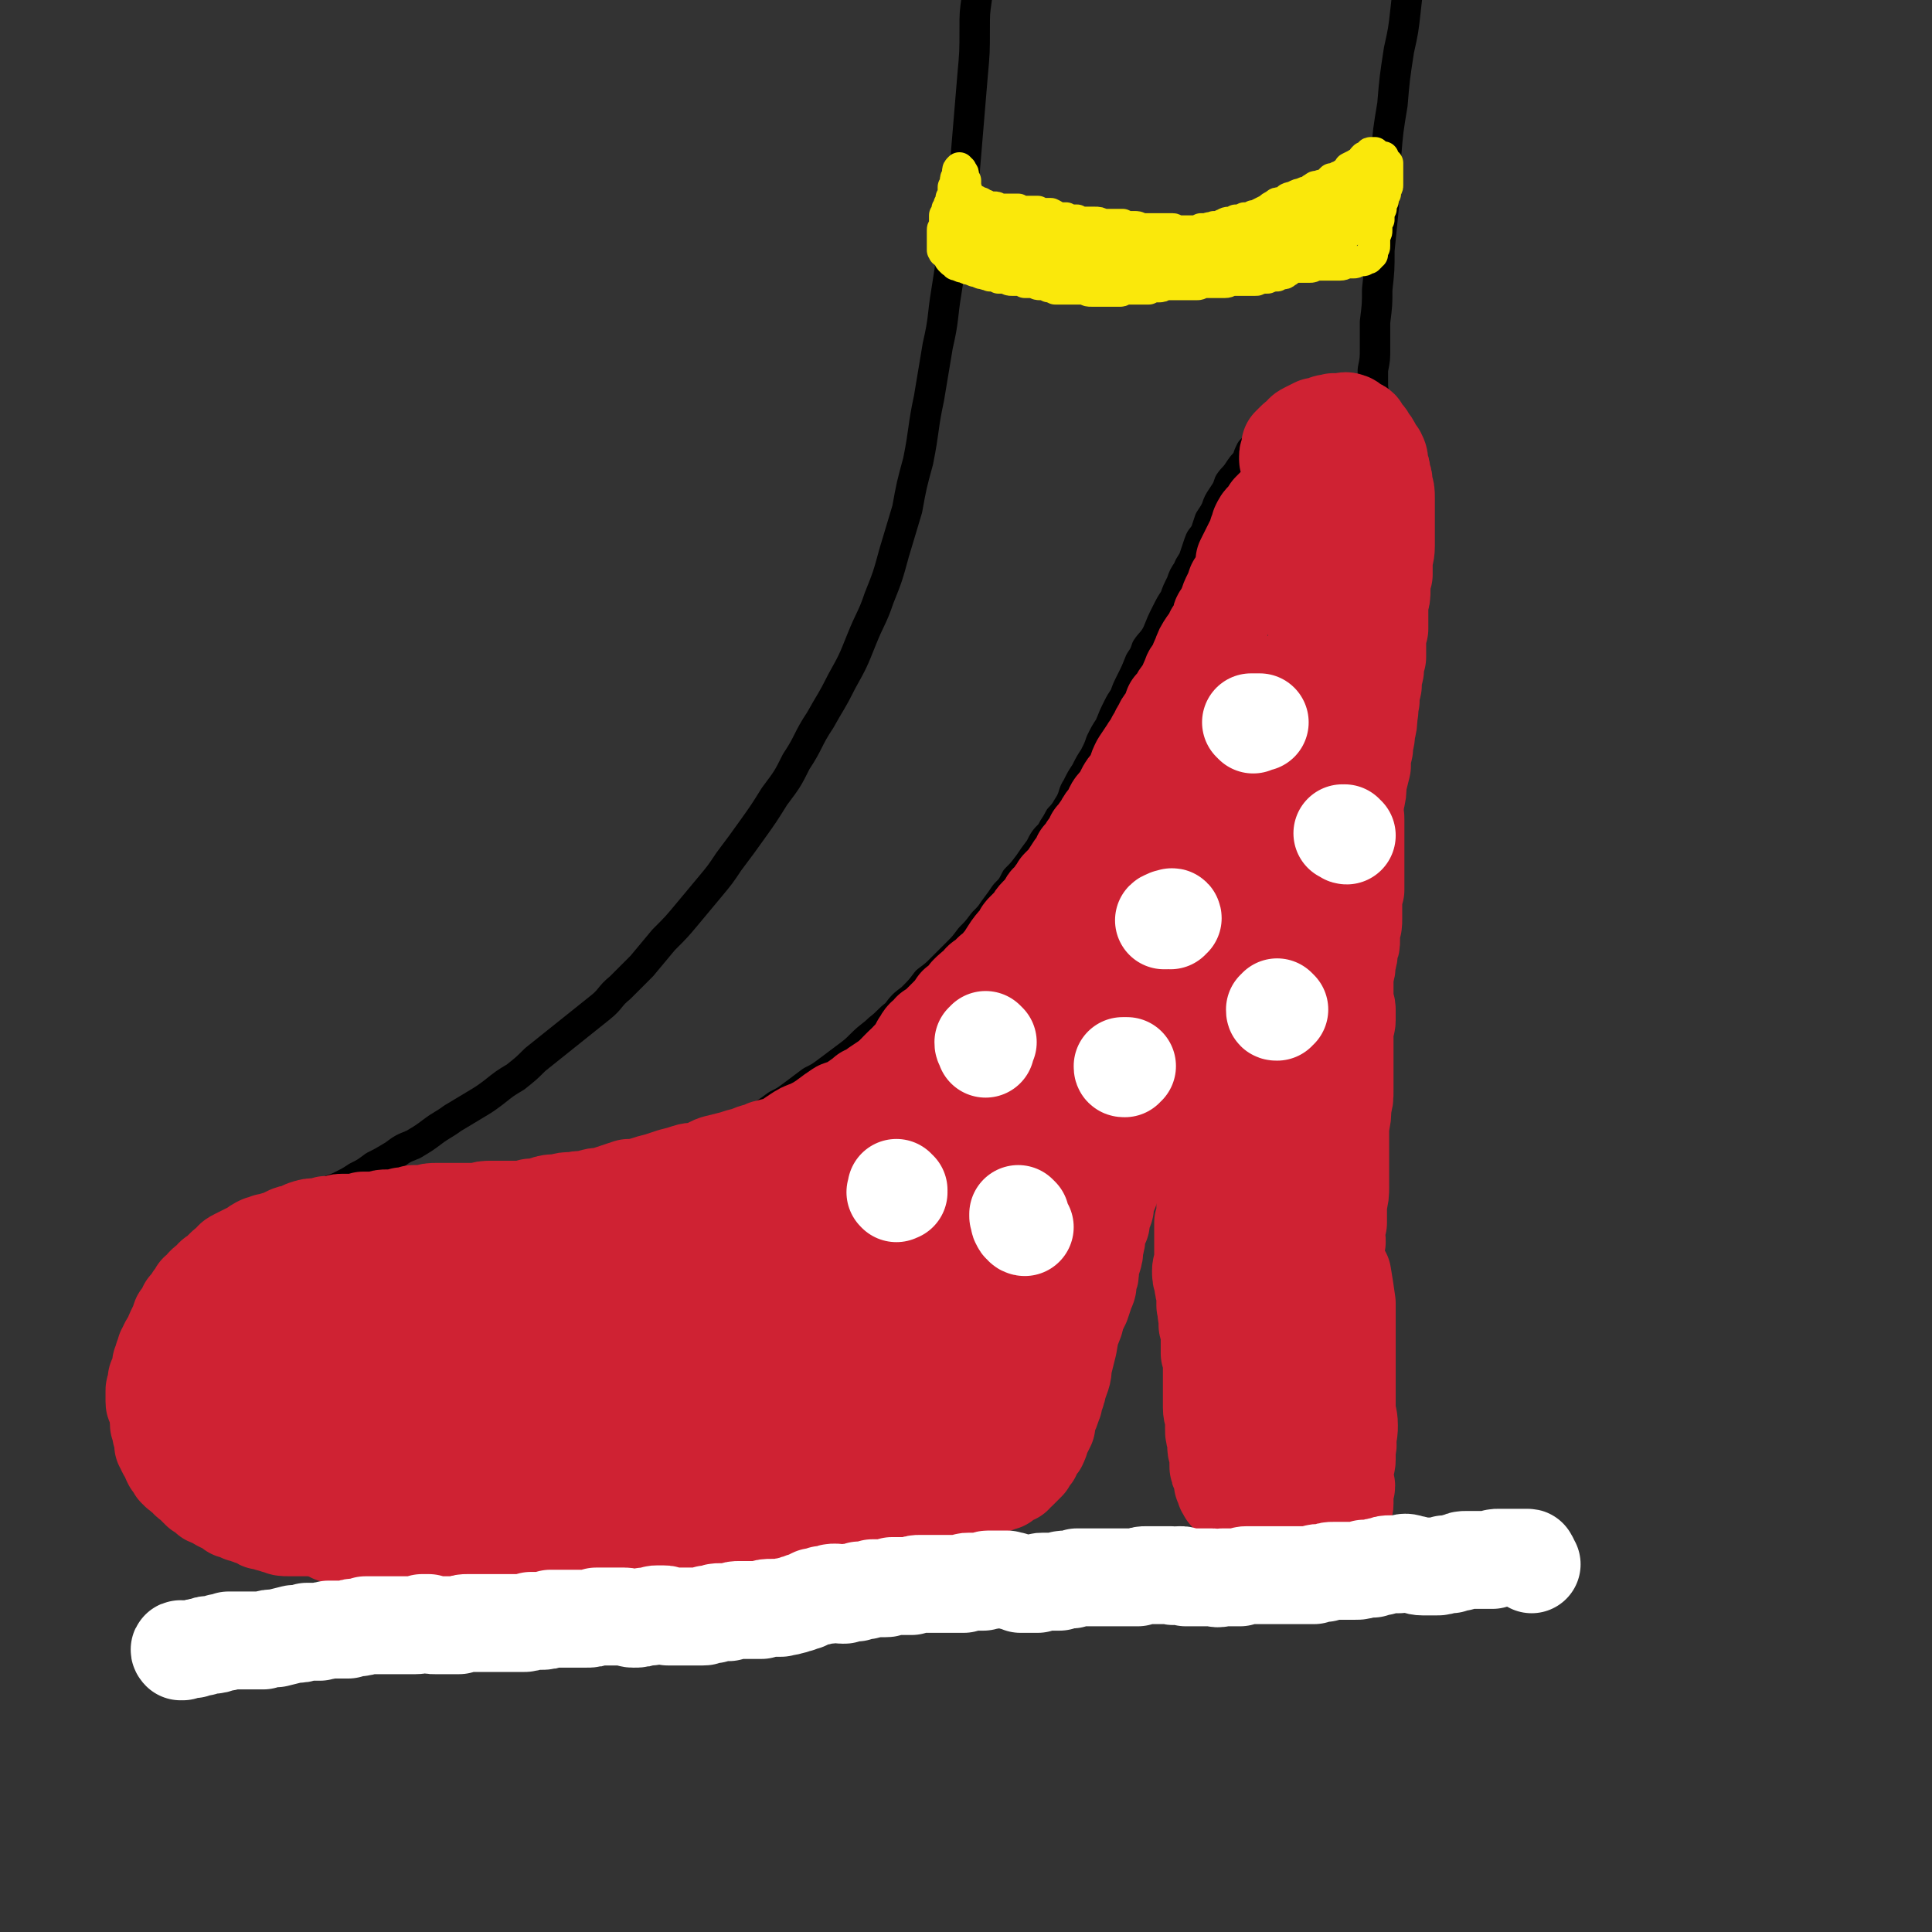 <svg viewBox='0 0 888 888' version='1.1' xmlns='http://www.w3.org/2000/svg' xmlns:xlink='http://www.w3.org/1999/xlink'><rect x="0" y="0" width="888" height="888" fill="#333333" stroke="none"/><g fill='none' stroke='#000000' stroke-width='14' stroke-linecap='round' stroke-linejoin='round'><path d='M631,183c0,0 -1,-1 -1,-1 0,0 0,1 0,2 -1,1 -1,1 -1,2 -1,2 -1,2 -1,3 -1,2 -1,2 -1,4 0,3 0,3 0,5 0,3 0,3 1,5 0,4 0,4 0,7 0,3 0,3 0,7 0,4 0,4 0,8 0,4 0,4 0,8 0,5 0,5 0,9 1,5 1,5 1,10 0,6 0,6 0,12 0,6 0,6 0,12 0,7 -1,7 -1,13 0,7 -1,7 -1,13 0,7 0,7 0,14 -1,8 -1,8 -1,15 0,7 0,7 0,14 0,7 0,7 0,15 0,7 0,7 0,14 0,8 0,8 0,15 0,8 0,8 0,16 0,7 1,7 1,15 0,8 0,8 0,15 0,8 0,8 0,16 0,8 0,8 0,16 0,8 0,8 0,16 -1,8 -1,8 -1,16 0,7 0,7 0,15 0,7 0,7 0,15 -1,7 -1,7 -1,14 0,8 0,8 0,15 -1,7 -1,7 -1,14 0,6 0,6 -1,13 0,6 0,6 0,12 0,6 0,6 -1,13 0,5 0,5 0,11 0,5 0,5 0,10 0,4 0,4 0,8 0,4 0,4 0,9 0,4 0,4 0,8 0,3 0,3 -1,7 0,3 0,3 0,6 0,3 0,3 0,6 -1,2 -1,2 -1,5 0,1 0,1 0,3 0,2 0,2 -1,3 0,1 0,1 0,2 -1,1 0,1 -1,2 -1,0 -1,0 -2,1 0,0 0,1 -1,1 -1,1 -1,0 -2,1 -1,0 -1,0 -2,1 -2,0 -2,0 -4,1 -1,0 -1,0 -3,0 -1,0 -1,0 -2,0 -2,0 -2,0 -3,1 -1,0 -1,0 -2,0 -1,0 -1,0 -2,0 -1,0 -1,0 -2,0 0,-1 0,-1 -1,-1 0,0 0,0 -1,0 -1,-1 -1,0 -1,-1 -1,0 -1,0 -1,-1 0,-1 0,-1 0,-2 -1,-1 -1,-1 -1,-1 0,-2 0,-2 0,-3 0,-1 0,-1 0,-2 0,-2 0,-2 0,-3 0,-2 0,-2 0,-4 0,-2 0,-2 1,-4 0,-2 0,-2 0,-4 1,-2 1,-2 1,-4 0,-2 0,-2 0,-5 0,-2 0,-2 0,-4 0,-2 0,-2 0,-5 0,-2 0,-2 0,-5 0,-2 0,-2 0,-4 -1,-3 -1,-3 -2,-5 0,-2 0,-2 0,-5 -1,-3 -1,-3 -1,-5 0,-3 0,-3 0,-6 0,-3 -1,-3 -1,-5 0,-3 0,-3 0,-7 0,-3 0,-3 -1,-6 0,-3 0,-3 0,-6 0,-3 0,-3 -1,-6 0,-4 0,-4 0,-7 0,-3 0,-3 0,-6 -1,-3 -1,-3 -1,-6 -1,-4 -1,-3 -1,-7 0,-3 0,-3 -1,-6 0,-3 0,-3 0,-6 0,-4 0,-4 -1,-7 0,-3 0,-3 0,-7 -1,-3 -1,-3 -1,-7 0,-4 0,-4 0,-7 -1,-4 -1,-4 -1,-8 0,-4 0,-4 -1,-8 0,-3 0,-3 0,-7 0,-4 0,-4 -1,-7 0,-4 0,-4 -1,-7 0,-3 0,-3 -1,-7 0,-4 -1,-4 -1,-7 -1,-4 0,-4 -1,-7 0,-3 0,-3 -1,-6 -1,-3 0,-4 -1,-7 -1,-2 -1,-2 -2,-5 0,-3 0,-3 -1,-6 0,-2 0,-2 -1,-5 0,-3 0,-3 -1,-6 0,-3 0,-3 -1,-6 0,-3 0,-3 0,-6 -1,-3 -1,-3 -2,-6 -1,-2 0,-2 -1,-5 0,-2 -1,-2 -2,-5 0,-2 0,-2 -1,-4 -1,-3 -1,-3 -2,-5 -1,-2 -1,-2 -2,-5 -1,-2 -1,-2 -2,-5 -1,-2 -1,-2 -2,-5 -1,-2 -1,-2 -2,-4 -2,-2 -2,-2 -3,-5 -1,-2 -1,-2 -2,-4 -1,-1 -1,-1 -3,-3 -1,-2 -1,-2 -2,-3 -2,-1 -2,-1 -3,-2 -1,-1 -1,-1 -3,-2 -1,0 -1,0 -3,-1 -1,0 -1,0 -3,0 -2,1 -2,1 -3,1 -2,1 -1,1 -3,2 -1,1 -1,1 -2,3 -2,1 -2,1 -3,3 -1,2 -1,2 -2,4 -1,2 0,2 -1,4 -1,2 -1,2 -1,4 -1,2 -1,2 -1,4 -1,3 -1,3 -1,5 0,2 0,2 0,4 0,3 0,3 0,5 -1,2 0,2 0,4 0,3 0,3 0,5 0,2 -1,2 -1,4 0,2 0,2 0,5 0,2 0,2 0,4 0,3 0,3 0,5 0,3 0,3 0,5 0,2 0,2 0,5 0,2 0,2 -1,5 0,3 0,3 0,6 0,2 0,2 0,5 0,3 0,3 -1,5 0,3 0,3 0,6 -1,3 -1,3 -1,6 0,4 0,4 -1,7 0,4 0,4 0,7 0,4 0,4 -1,8 0,4 0,4 0,8 0,4 0,4 -1,8 0,4 0,4 0,8 0,5 0,5 0,9 -1,5 -1,5 -1,10 0,4 0,4 0,9 -1,4 -1,4 -1,9 0,4 0,4 0,9 0,4 0,4 0,8 0,5 0,5 0,9 0,4 0,4 0,8 0,4 0,4 0,8 -1,4 0,4 -1,8 0,3 0,3 0,7 0,4 0,4 -1,8 0,3 0,3 -1,7 0,4 0,4 -1,7 -1,4 -1,4 -1,7 -1,3 -1,3 -1,7 -1,3 -1,3 -1,6 -1,3 -1,3 -1,6 -1,3 -1,3 -2,6 0,2 0,2 -1,4 -1,3 -1,3 -2,5 -1,2 -1,2 -3,3 -1,2 -1,2 -3,4 -2,1 -2,1 -4,3 -2,1 -2,1 -3,2 -2,1 -2,1 -4,2 -2,1 -2,1 -4,2 -2,1 -2,1 -4,1 -2,1 -2,1 -4,2 -3,1 -3,1 -5,1 -2,1 -2,1 -4,2 -2,0 -2,0 -4,0 -3,1 -3,1 -6,1 -2,1 -2,1 -5,2 -2,1 -2,1 -5,1 -2,1 -2,1 -5,2 -3,1 -3,0 -5,1 -3,1 -3,0 -6,1 -3,1 -2,1 -5,2 -3,0 -3,0 -5,1 -3,0 -3,0 -6,1 -4,0 -4,0 -7,1 -3,0 -3,1 -6,1 -3,1 -3,1 -6,2 -3,0 -3,0 -6,1 -3,1 -3,1 -6,1 -3,1 -3,1 -5,2 -3,0 -3,0 -6,1 -4,0 -4,0 -7,1 -3,0 -3,1 -7,1 -3,1 -3,1 -6,2 -3,0 -3,1 -7,1 -3,1 -3,1 -6,1 -4,1 -4,1 -7,1 -4,1 -4,1 -8,1 -4,1 -4,1 -8,2 -4,0 -4,0 -7,1 -4,0 -4,0 -8,0 -4,1 -4,1 -7,1 -4,0 -4,0 -8,1 -4,0 -4,0 -8,1 -4,0 -4,0 -8,0 -4,0 -4,0 -8,1 -3,0 -3,0 -7,0 -4,0 -4,0 -7,0 -4,1 -4,1 -8,1 -3,0 -3,0 -7,0 -3,0 -3,0 -7,0 -2,0 -2,0 -5,0 -3,0 -3,0 -6,0 -2,-1 -2,-1 -4,-1 -3,-1 -3,-1 -5,-1 -3,-1 -3,-1 -6,-1 -2,-1 -2,-1 -5,-1 -3,-1 -3,-1 -6,-1 -3,-1 -3,0 -6,-1 -3,-1 -3,-1 -6,-1 -3,-1 -3,-1 -6,-2 -3,0 -3,0 -6,-1 -3,-1 -3,0 -6,-1 -4,-1 -4,-1 -7,-2 -3,-2 -3,-1 -7,-3 -2,0 -2,0 -4,-1 -2,-2 -2,-2 -5,-3 -3,-2 -3,-2 -6,-4 -3,-1 -3,-1 -5,-3 -3,-2 -3,-2 -6,-4 -3,-3 -3,-3 -6,-5 -2,-2 -2,-2 -5,-5 -2,-3 -2,-3 -4,-5 -2,-2 -2,-2 -3,-4 -2,-3 -2,-3 -3,-5 -2,-3 -2,-3 -3,-6 -2,-3 -2,-3 -3,-7 -2,-3 -2,-3 -3,-7 -2,-4 -2,-4 -3,-8 0,-3 0,-3 -1,-7 0,-4 0,-4 0,-8 0,-4 0,-4 0,-8 1,-4 1,-4 3,-8 3,-6 3,-7 7,-13 3,-5 3,-5 8,-10 3,-3 3,-3 7,-6 3,-3 3,-3 7,-6 4,-3 4,-3 8,-5 4,-3 4,-3 8,-5 5,-3 5,-4 11,-6 4,-2 4,-2 9,-4 4,-1 4,-1 8,-2 4,-1 4,-1 7,-2 4,-1 4,-1 7,-1 3,-1 3,-1 6,-1 3,0 3,0 7,0 3,-1 3,0 6,-1 2,0 2,0 5,0 3,0 3,0 6,-1 3,0 3,0 5,0 3,0 3,0 6,0 2,0 2,0 5,0 3,0 3,0 6,-1 3,0 3,0 6,0 3,0 3,0 7,-1 3,0 3,0 6,0 3,-1 3,-1 6,-1 3,-1 3,-1 6,-1 3,-1 3,-1 6,-1 3,0 3,-1 7,-1 3,0 3,0 7,-1 3,0 3,0 7,-1 3,-1 3,-1 7,-1 3,-1 3,-1 7,-2 3,-1 3,-1 6,-2 4,-1 4,-1 8,-2 3,-1 3,-1 7,-2 3,-1 3,-1 7,-2 3,-1 3,-1 7,-2 3,-1 3,-1 6,-3 4,-2 4,-2 8,-4 4,-2 4,-2 8,-4 4,-3 4,-2 9,-5 5,-3 5,-3 9,-6 4,-2 4,-2 8,-5 4,-3 4,-3 8,-6 4,-2 4,-2 8,-5 4,-3 4,-3 8,-6 4,-3 4,-3 7,-6 4,-4 5,-4 8,-7 4,-3 4,-4 8,-7 3,-4 3,-4 7,-7 4,-4 4,-4 7,-8 4,-3 4,-3 7,-6 4,-4 4,-4 7,-7 3,-3 3,-3 6,-7 3,-3 3,-3 6,-7 3,-3 3,-3 5,-6 3,-4 3,-4 5,-7 3,-3 3,-3 5,-7 3,-3 3,-3 6,-7 2,-3 2,-3 5,-7 2,-4 2,-4 5,-7 2,-4 2,-3 4,-7 3,-3 3,-4 5,-7 2,-4 1,-4 3,-7 2,-4 2,-4 4,-7 2,-4 2,-4 4,-7 2,-4 2,-4 3,-7 2,-4 2,-4 4,-7 2,-5 2,-5 4,-9 1,-2 1,-2 3,-5 1,-3 1,-3 3,-7 2,-4 2,-4 4,-9 2,-3 2,-3 3,-6 2,-3 3,-3 5,-7 2,-5 2,-5 4,-9 2,-4 2,-4 4,-7 1,-3 1,-3 3,-7 1,-3 1,-3 3,-6 1,-3 2,-3 3,-6 1,-3 1,-3 2,-6 1,-3 1,-2 3,-5 1,-3 1,-3 2,-6 2,-3 2,-3 3,-5 1,-3 1,-3 3,-6 2,-3 2,-3 3,-6 2,-3 2,-2 4,-5 2,-3 2,-3 4,-5 1,-3 1,-3 2,-5 2,-2 2,-2 3,-4 2,-2 2,-1 3,-3 2,-1 2,-1 3,-3 2,-1 1,-1 3,-2 1,-1 1,-1 3,-2 1,-1 1,-1 3,-2 1,-1 1,0 2,-1 2,0 2,0 3,-1 2,0 2,0 3,-1 1,0 1,0 3,0 1,0 1,0 2,0 1,0 1,0 2,0 2,0 2,0 3,0 1,0 1,0 2,0 1,0 1,0 1,0 1,0 1,0 2,0 1,0 1,0 1,1 1,0 1,0 2,1 0,0 0,0 1,1 0,0 0,0 1,1 1,0 1,0 1,0 0,0 0,1 1,1 0,0 0,0 0,0 0,0 0,0 0,0 '/><path d='M143,555c0,0 0,-1 -1,-1 0,0 0,0 0,0 -1,0 -1,0 -2,0 0,0 0,0 0,0 0,-1 0,-1 1,-1 1,-1 1,-1 1,-1 2,-1 2,-1 3,-2 2,0 2,0 3,-1 2,-1 2,-1 4,-2 3,-1 3,-1 5,-2 4,-2 4,-2 7,-4 4,-2 4,-2 8,-5 4,-2 4,-2 9,-5 4,-3 4,-3 9,-5 5,-3 5,-3 9,-6 4,-3 5,-3 9,-6 5,-3 5,-3 10,-6 5,-3 5,-3 9,-6 5,-4 5,-4 10,-7 5,-4 5,-4 9,-8 5,-4 5,-4 10,-8 5,-4 5,-4 10,-8 5,-4 5,-4 10,-8 5,-4 4,-5 9,-9 5,-5 5,-5 10,-10 5,-6 5,-6 10,-12 6,-6 6,-6 11,-12 5,-6 5,-6 10,-12 5,-6 5,-6 9,-12 6,-8 6,-8 11,-15 5,-7 5,-7 10,-15 6,-8 6,-8 10,-16 6,-9 5,-10 11,-19 5,-9 5,-8 10,-18 5,-9 5,-9 9,-19 4,-10 5,-10 8,-19 4,-10 4,-10 7,-21 3,-10 3,-10 6,-20 2,-11 2,-11 5,-22 3,-15 2,-15 5,-29 2,-12 2,-12 4,-24 3,-13 2,-13 4,-25 2,-13 2,-13 4,-25 2,-13 2,-13 4,-26 1,-12 1,-12 2,-24 1,-12 1,-12 2,-24 1,-11 1,-11 1,-22 0,-7 0,-7 1,-14 0,-7 0,-7 0,-15 1,-8 1,-8 2,-16 0,-2 0,-2 0,-4 '/><path d='M631,197c0,0 0,-1 -1,-1 0,0 1,0 1,0 0,0 0,0 0,-1 0,0 0,0 0,-1 0,-1 0,-1 0,-2 0,-2 0,-2 0,-4 0,-2 0,-2 0,-4 1,-4 0,-4 0,-7 0,-4 0,-4 0,-7 1,-5 1,-5 1,-10 0,-6 0,-6 0,-12 1,-8 1,-8 1,-15 1,-9 1,-9 1,-18 1,-10 1,-10 2,-20 0,-11 0,-11 1,-23 1,-12 1,-12 3,-24 1,-12 1,-12 3,-25 2,-9 2,-9 3,-18 1,-9 1,-9 2,-17 1,-9 1,-9 2,-19 0,-5 0,-5 0,-10 0,-1 0,-1 1,-2 '/></g>
<g fill='none' stroke='#FAE80B' stroke-width='14' stroke-linecap='round' stroke-linejoin='round'><path d='M446,101c0,-1 0,-1 -1,-1 0,0 1,0 1,0 0,0 0,0 0,0 0,0 0,0 0,0 0,0 0,0 0,0 1,0 1,0 1,0 0,0 0,0 1,0 1,0 1,0 1,0 1,1 1,1 2,1 1,1 1,1 2,1 1,1 1,1 2,1 1,1 1,1 2,1 2,1 2,1 3,1 2,0 2,0 4,1 3,0 3,0 5,0 3,0 3,0 6,1 2,0 2,0 4,0 3,0 3,0 5,1 2,0 2,0 4,0 1,0 1,0 3,1 2,0 2,0 3,1 2,0 2,0 4,0 2,0 2,0 5,1 3,0 3,0 5,0 3,0 3,0 5,0 2,1 2,1 4,1 1,0 1,0 3,0 2,0 2,0 4,0 2,0 2,0 5,0 2,0 2,0 4,0 2,0 2,0 4,0 2,0 2,0 3,0 2,-1 2,-1 3,-1 1,0 1,0 3,0 1,0 1,0 3,0 1,0 1,0 2,0 2,-1 2,-1 3,-1 2,-1 2,-1 4,-1 2,-1 2,-1 3,-2 2,0 2,0 3,0 0,-1 0,-1 1,-1 1,-1 1,-1 2,-1 1,0 1,0 3,-1 1,0 1,0 3,-1 1,-1 1,-1 3,-1 1,-1 1,-1 3,-1 1,-1 1,0 3,-1 0,0 0,0 1,0 1,-1 1,-1 1,-1 1,0 1,0 2,-1 1,0 1,-1 2,-1 1,-1 1,0 2,-1 0,0 0,0 0,-1 1,0 1,0 2,0 1,-1 1,-1 2,-1 1,0 1,0 2,-1 1,0 1,0 2,-1 1,0 1,-1 2,-1 1,-1 1,-1 2,-1 0,-1 0,-1 1,-1 1,-1 1,-1 3,-2 1,0 1,0 2,-1 1,0 1,0 2,0 1,-1 1,-1 1,-1 1,-1 1,-1 2,-1 0,-1 0,-1 1,-1 1,-1 1,-1 2,-2 1,0 1,0 3,-1 0,0 0,0 1,-1 0,0 0,0 0,0 1,-1 1,-1 1,-1 0,0 0,0 1,-1 0,0 0,0 1,-1 1,0 1,0 1,0 1,-1 1,-1 1,-1 0,0 0,0 0,0 0,0 0,0 0,0 1,0 0,0 0,0 0,-1 0,0 0,0 0,0 -1,0 -1,0 -2,1 -2,1 -4,2 '/><path d='M442,116c0,-1 -1,-1 -1,-1 0,0 1,0 1,0 0,0 0,0 1,-1 0,0 0,0 1,0 0,0 0,0 1,0 1,0 1,0 2,1 1,0 1,0 2,0 2,1 2,1 4,1 2,0 2,0 4,0 2,1 2,1 4,1 2,0 2,0 5,0 2,1 2,1 5,1 2,0 2,0 5,1 2,0 2,0 4,0 3,0 3,0 5,0 3,0 3,0 6,0 2,0 2,0 4,1 3,0 3,0 5,0 2,0 2,0 4,0 1,1 1,1 3,1 2,0 2,0 4,0 2,0 2,0 4,0 3,0 3,0 5,0 2,0 2,0 4,0 2,0 2,0 4,0 2,0 2,0 3,1 2,0 2,0 3,0 2,0 2,0 4,0 1,0 1,0 3,0 2,0 2,0 4,-1 2,0 2,0 3,0 2,0 2,0 3,-1 2,0 2,0 3,0 2,0 2,0 3,0 2,-1 2,-1 4,-2 2,0 2,-1 4,-1 3,-1 3,-1 5,-2 2,-1 2,-1 4,-2 1,-1 1,-1 3,-2 1,0 1,-1 2,-1 1,-1 1,-1 2,-1 1,-1 1,-1 3,-2 1,-1 1,-1 3,-2 1,0 1,-1 3,-1 1,-1 1,-1 3,-1 1,-1 1,-1 1,-1 1,-1 1,-1 2,-2 1,-1 1,-1 2,-2 2,-1 2,-1 3,-2 2,0 2,0 3,-1 1,0 1,0 2,-1 1,-1 1,0 2,-1 1,-1 1,-1 2,-2 1,-1 1,-1 3,-1 1,-1 2,-1 3,-2 2,-1 1,-1 3,-2 1,0 1,0 2,-1 0,-1 0,-1 0,-1 1,-1 1,-1 1,-1 1,-1 1,-1 1,-1 1,-1 1,-1 2,-1 0,-1 0,-1 0,-1 0,0 0,0 1,-1 0,0 0,0 0,0 0,0 0,0 -1,0 0,0 0,0 0,0 0,0 0,0 0,1 0,0 0,0 -1,0 0,1 0,1 -1,2 -1,1 -1,0 -2,1 -1,1 -1,1 -2,2 -1,1 -1,1 -3,2 -1,1 -1,1 -2,2 -2,1 -2,1 -4,1 -2,1 -2,1 -4,2 -2,0 -2,0 -4,1 -2,1 -2,1 -4,2 -3,1 -3,1 -5,2 -3,1 -3,2 -6,3 -3,1 -3,1 -6,2 -2,1 -3,1 -5,2 -3,0 -3,0 -5,1 -3,1 -3,1 -6,2 -3,0 -3,0 -5,1 -4,1 -4,1 -7,3 -4,1 -4,1 -7,2 -4,1 -4,1 -7,2 -3,0 -3,0 -6,1 -4,0 -4,0 -7,0 -3,0 -3,1 -6,1 -2,0 -2,0 -5,0 -3,0 -3,0 -6,0 -2,0 -2,0 -5,0 -2,1 -2,0 -4,0 -2,1 -2,1 -4,1 -2,0 -2,0 -4,0 -2,0 -2,0 -3,-1 -2,0 -2,0 -4,0 -3,0 -3,0 -5,0 -2,-1 -2,0 -4,-1 -2,0 -2,0 -4,-1 -2,0 -2,0 -4,-1 -1,0 -1,0 -3,-1 -1,0 -1,0 -3,-1 -1,0 -1,0 -2,-1 -2,0 -2,0 -3,-1 -1,-1 -1,-1 -3,-2 -1,0 -1,0 -2,-1 -1,0 -1,0 -2,-1 0,0 0,0 -1,-1 0,0 0,0 -1,-1 0,0 0,0 -1,0 0,-1 0,-1 -1,-1 0,0 0,0 -1,0 0,-1 0,-1 -1,-1 0,0 0,0 0,-1 -1,0 -1,0 -1,0 0,0 0,0 -1,0 0,0 0,0 0,-1 -1,0 -1,0 -1,0 -1,0 -1,0 -1,0 -1,0 -1,0 -1,0 0,-1 0,-1 -1,-1 0,0 0,0 0,0 -1,0 -1,1 -1,1 0,0 0,0 0,0 0,0 0,0 0,0 0,1 0,1 0,1 -1,0 -1,0 -1,1 0,0 0,0 0,1 0,0 0,0 0,1 -1,1 0,1 -1,2 0,1 0,1 0,2 0,0 0,0 0,1 0,1 0,1 0,2 0,1 0,1 0,2 0,0 0,0 0,1 0,1 0,1 0,1 0,1 1,1 1,1 0,1 0,1 0,1 0,1 0,1 0,1 0,1 0,1 1,1 0,0 0,0 0,1 0,0 0,0 1,0 0,1 0,1 1,1 1,0 1,0 2,0 1,0 1,0 2,0 1,0 1,0 3,0 1,1 1,1 2,1 1,0 1,0 2,0 1,0 1,0 2,0 1,0 1,0 2,0 2,0 2,0 3,0 1,1 1,1 2,1 1,0 1,0 2,0 1,0 1,0 3,0 1,0 1,0 3,0 1,0 1,0 2,0 1,0 1,0 3,0 1,0 1,0 3,0 1,1 1,1 2,1 1,0 1,0 3,0 1,0 1,0 3,0 1,0 1,0 3,0 1,0 1,0 2,0 1,0 1,0 3,0 1,0 1,0 1,0 2,0 2,0 4,0 1,0 1,0 3,0 1,0 1,0 3,-1 1,0 1,0 2,0 1,0 1,0 2,0 1,0 1,0 2,-1 1,0 1,0 2,0 2,0 2,0 3,0 1,0 1,0 3,0 1,0 1,0 3,-1 2,0 2,0 4,0 2,0 2,0 4,0 2,-1 2,-1 4,-1 1,0 1,0 2,0 1,0 1,0 1,0 1,0 1,1 2,1 2,0 2,0 3,-1 2,0 2,0 4,0 2,0 2,0 3,0 2,0 2,0 3,-1 1,0 1,0 1,0 1,0 1,0 2,0 2,0 2,0 3,-1 2,0 2,0 4,-1 2,0 2,0 4,0 1,-1 1,-1 3,-1 1,0 1,0 2,-1 2,0 2,0 3,0 1,-1 1,-1 2,-1 2,-1 2,-1 3,-1 2,-1 2,-1 4,-1 1,-1 1,-1 3,-1 0,-1 0,-1 1,-1 1,-1 1,-1 2,-1 1,0 1,0 2,-1 2,0 2,0 3,-1 1,0 1,0 2,0 1,-1 1,-1 2,-1 1,-1 1,-1 2,-1 1,-1 1,-1 2,-1 1,0 1,0 2,-1 1,0 1,0 3,-1 1,0 1,0 2,-1 1,0 1,-1 2,-1 1,-1 1,-1 2,-1 2,-1 2,-1 3,-2 2,-1 2,0 3,-1 2,-1 2,-1 3,-1 1,-1 1,-1 1,-1 1,-1 1,-1 1,-1 1,-1 1,-1 1,-1 1,-1 1,-1 1,-1 0,-1 0,-1 1,-1 0,-1 0,-1 1,-2 1,-1 1,0 2,-1 0,-1 0,-1 0,-1 1,-1 1,-1 1,-2 1,-1 1,-1 1,-2 1,-1 1,-1 2,-1 0,-1 0,-1 1,-2 0,0 0,0 0,-1 0,-1 0,-1 0,-2 0,0 0,0 1,-1 0,-1 0,0 0,-1 0,0 0,0 0,0 0,-1 0,-1 0,-1 0,-1 0,-1 0,-1 0,0 0,-1 0,-1 -1,0 -1,0 -1,0 0,0 0,0 0,-1 -1,0 -1,0 -1,0 0,0 0,0 0,0 -1,0 -1,0 -1,0 0,0 0,0 0,0 -1,0 0,1 -1,1 0,0 0,0 0,0 -1,1 -1,1 -2,1 -1,1 -1,1 -1,2 -1,1 -1,0 -2,1 -1,1 -1,1 -1,2 -1,0 -1,0 -2,1 -1,1 -1,1 -2,1 -1,1 -1,1 -2,1 -1,1 -1,1 -2,1 -1,1 -1,1 -3,1 -1,1 -1,1 -2,2 -2,1 -2,1 -3,1 -2,1 -2,0 -3,1 -2,1 -1,1 -3,2 -1,0 -1,0 -3,1 -1,0 -1,0 -3,1 -1,1 -1,0 -3,1 -1,1 -1,1 -3,2 -2,0 -2,0 -3,1 -2,1 -2,1 -3,2 -2,1 -2,1 -4,2 -2,1 -2,1 -3,1 -2,1 -2,1 -4,1 -2,1 -2,1 -4,1 -1,1 -1,1 -3,1 -2,0 -2,1 -3,1 -2,1 -2,1 -4,1 -2,1 -2,0 -3,1 -2,0 -2,0 -3,0 -2,1 -2,1 -3,1 -1,0 -1,0 -3,0 -1,0 -1,0 -2,0 -1,0 -1,0 -3,0 -1,0 -1,-1 -2,-1 -1,0 -1,0 -2,0 -1,0 -1,0 -2,0 -1,0 -1,0 -3,0 -2,0 -2,0 -4,0 -2,0 -2,0 -4,0 -1,-1 -1,-1 -3,-1 -1,0 -1,0 -2,0 -1,0 -1,0 -3,-1 -1,0 -1,0 -3,0 -1,0 -1,0 -3,0 -1,0 -1,0 -3,0 -2,-1 -2,-1 -4,-1 -1,0 -1,0 -2,0 -2,0 -2,0 -3,0 -2,0 -2,0 -3,-1 -1,0 -1,0 -3,0 -1,0 -1,0 -2,-1 -2,0 -2,0 -4,0 -1,-1 -1,-1 -3,-2 -2,0 -2,0 -3,0 -2,0 -2,0 -3,-1 -2,0 -2,0 -3,0 -2,0 -2,0 -3,0 -2,0 -2,0 -3,-1 -1,0 -1,0 -2,0 -1,0 -1,0 -2,0 -1,0 -1,0 -2,0 -2,0 -2,0 -3,0 -1,-1 -1,-1 -2,-1 -1,0 -1,0 -2,0 -1,0 -1,0 -2,-1 -1,0 -1,0 -1,0 -1,-1 -1,-1 -1,-1 -1,0 -1,0 -1,0 -1,-1 -1,-1 -2,-1 0,0 0,0 -1,0 -1,0 -1,0 -1,0 -1,0 -1,0 -2,0 0,0 0,0 -1,0 -1,0 -1,0 -1,0 -1,0 -1,0 -1,0 -1,0 -1,1 -2,1 0,0 0,-1 -1,0 0,0 0,0 -1,0 0,0 0,0 -1,1 0,0 0,0 0,1 -1,1 -1,1 -1,2 0,1 0,1 -1,2 0,1 0,1 0,2 0,1 0,1 0,2 0,1 0,1 0,2 -1,0 -1,0 -1,1 0,1 0,1 0,2 0,1 0,1 0,2 0,1 0,1 0,2 0,1 0,1 0,1 0,1 0,1 0,2 1,1 0,1 1,1 1,1 1,1 2,2 0,1 0,1 1,2 1,1 1,1 2,1 0,1 0,1 1,1 2,1 2,1 3,1 2,1 2,1 3,1 2,1 2,1 3,1 2,1 2,1 3,1 2,1 2,0 3,1 2,0 2,0 4,1 1,0 1,0 3,0 2,1 2,1 3,1 2,0 2,0 3,0 2,0 2,0 3,1 2,0 2,0 4,0 2,1 2,1 3,1 2,0 2,0 4,1 1,0 1,0 3,1 2,0 2,0 4,0 2,0 2,0 3,0 2,0 2,0 3,0 2,0 2,0 4,0 1,1 1,1 3,1 1,0 1,0 3,0 1,0 1,0 3,0 2,0 2,0 3,0 2,0 2,0 4,0 1,0 1,-1 3,-1 1,0 1,0 3,0 1,0 1,0 3,0 2,0 2,0 4,0 2,-1 2,-1 4,-1 2,0 2,0 3,-1 1,0 1,0 2,0 1,0 1,0 2,0 1,0 1,0 2,0 1,0 1,0 2,0 2,0 2,0 3,0 2,0 2,0 4,0 1,0 1,0 3,-1 2,0 2,0 3,0 1,0 1,0 2,0 1,0 1,0 3,0 1,0 1,0 2,0 2,0 2,-1 3,-1 2,0 2,0 5,0 2,0 2,0 4,0 1,0 1,0 2,0 1,0 1,0 2,-1 1,0 1,0 3,0 1,0 1,0 2,-1 1,0 1,0 3,0 0,0 0,-1 1,-1 1,0 1,0 2,0 1,0 1,-1 1,-1 1,0 1,0 2,-1 1,-1 1,-1 3,-1 1,-1 1,-1 3,-1 1,-1 1,-1 2,-1 1,0 1,-1 1,-1 1,-1 1,0 2,-1 1,-1 1,-1 2,-1 1,-1 1,-1 2,-2 0,0 0,0 1,-1 1,0 1,0 1,-1 1,0 1,0 1,-1 1,0 1,0 1,-1 1,-1 1,-1 2,-1 1,-1 1,-1 2,-2 1,-1 1,0 2,-1 1,0 1,0 1,-1 1,0 1,0 1,-1 1,0 1,0 1,-1 1,0 0,0 1,-1 0,0 0,0 1,-1 0,0 0,0 0,-1 1,0 0,0 1,-1 0,0 0,0 0,-1 1,-1 1,-1 1,-2 0,-1 1,0 1,-1 0,-1 0,-1 0,-2 1,0 0,0 1,-1 0,-1 0,-1 0,-1 1,-1 1,-1 1,-2 0,-2 0,-2 0,-3 1,-1 1,-1 1,-2 1,-1 1,-1 1,-2 0,-1 0,-1 0,-1 0,-1 0,-1 -1,-2 0,-1 0,-1 0,-1 0,-2 1,-2 1,-3 -1,0 -1,0 -1,-1 0,0 0,0 0,0 0,0 0,-1 0,-1 0,0 0,0 0,0 0,0 0,0 0,0 0,0 0,0 0,0 -1,1 -1,1 -1,2 0,1 0,1 0,2 0,1 0,1 -1,3 0,1 0,1 0,3 0,1 0,1 0,3 -1,2 -1,2 -1,3 -1,2 -1,2 -2,4 -1,2 -1,2 -1,4 -1,1 -1,1 -1,3 -1,1 -1,1 -2,2 -1,1 -1,1 -3,2 -1,1 0,1 -1,2 -2,1 -2,0 -3,1 -2,1 -2,1 -3,2 -2,1 -2,1 -4,1 -2,1 -2,1 -4,1 -3,0 -3,0 -5,0 -2,1 -2,0 -4,1 -2,0 -2,0 -4,0 -3,1 -3,1 -5,1 -2,1 -2,0 -4,1 -2,0 -2,0 -4,0 -2,1 -2,1 -4,1 -2,0 -2,0 -4,0 -2,1 -2,1 -3,1 -1,0 -1,0 -3,0 0,1 0,1 -1,1 0,0 0,0 0,0 0,0 0,0 0,0 0,0 0,0 1,1 1,0 1,0 3,0 2,1 2,1 3,1 3,-1 3,0 6,-1 2,-1 2,-1 5,-2 2,-1 2,0 5,-2 2,-1 2,-1 4,-2 2,-1 3,-1 5,-2 2,-1 2,-1 4,-2 2,-2 2,-2 5,-3 2,-1 2,0 4,-1 0,-1 0,-1 1,-1 0,-1 0,-1 0,-1 0,0 -1,0 -1,0 -2,0 -2,0 -3,0 -3,0 -3,0 -5,0 -3,0 -3,0 -6,1 -4,0 -4,0 -7,1 -3,0 -3,0 -6,0 -2,0 -2,0 -3,0 -2,0 -2,0 -4,0 -1,0 -1,0 -3,0 -1,0 -1,0 -2,0 0,0 0,0 -1,0 0,0 1,0 1,0 0,-1 0,-1 0,-1 1,0 1,0 2,-1 2,-1 2,-1 4,-1 2,-1 3,-1 5,-2 2,-1 2,-1 4,-2 2,-1 2,-1 4,-2 2,-1 2,-1 5,-2 2,-1 2,-1 4,-2 2,-1 2,-1 4,-2 2,0 1,-1 3,-1 1,-1 1,-1 2,-1 2,-1 2,-1 3,-2 1,-1 1,-1 2,-2 2,0 2,0 3,-1 1,-1 1,-1 3,-2 0,0 0,0 1,0 1,-1 1,-1 1,-1 1,0 1,0 2,-1 1,0 1,0 2,-1 1,0 1,0 2,-1 1,0 1,0 2,-1 1,0 1,0 2,-1 1,0 1,0 2,0 0,-1 0,-1 0,-1 1,0 1,0 2,-1 0,0 0,0 1,-1 1,0 1,0 2,0 0,-1 0,-1 1,-1 0,0 0,0 0,0 0,0 0,0 1,0 0,1 0,1 0,1 0,1 0,1 1,1 0,1 0,1 1,1 0,1 0,1 0,1 0,1 0,1 0,2 0,1 0,1 0,2 0,1 0,1 0,3 0,1 0,1 0,2 0,1 0,1 -1,2 0,1 0,1 0,2 -1,2 -1,1 -1,3 0,1 -1,1 -1,2 0,1 0,1 0,2 -1,2 -1,2 -1,3 0,1 0,1 0,2 -1,1 -1,1 -1,2 0,1 0,1 0,1 0,1 0,1 0,2 0,1 0,1 -1,2 0,1 0,1 0,2 0,0 0,0 0,1 0,1 0,1 0,2 0,1 0,1 -1,1 0,1 0,1 0,2 0,0 0,0 0,1 0,0 0,0 -1,0 0,1 0,1 0,1 -1,1 -1,1 -1,1 -1,0 -1,0 -1,0 -1,1 -1,1 -2,1 -1,0 -1,0 -2,0 -1,1 -1,1 -2,1 -1,0 -1,0 -3,0 -1,0 -1,1 -3,1 -1,0 -1,0 -2,0 -2,0 -2,0 -3,0 -2,0 -2,0 -3,0 -2,0 -2,0 -3,0 -2,1 -2,1 -3,1 -2,0 -2,0 -4,0 -1,0 -1,0 -3,0 -1,0 -1,0 -3,1 -1,0 -1,0 -3,0 -1,0 -1,0 -2,1 -2,0 -2,0 -3,0 -1,0 -1,0 -3,1 -1,0 -1,0 -2,0 -2,0 -2,0 -4,0 -1,1 -1,1 -3,1 -2,1 -2,1 -4,1 -2,0 -2,0 -3,0 -2,0 -2,0 -4,0 -2,0 -2,0 -4,0 -2,0 -2,1 -4,1 -2,0 -2,0 -4,0 -2,0 -2,0 -4,0 -2,0 -2,0 -4,1 -1,0 -1,0 -3,0 -2,0 -2,0 -4,0 -3,0 -3,0 -5,0 -3,0 -3,1 -6,1 -2,0 -2,0 -5,0 -2,-1 -2,-1 -5,-1 -2,0 -2,-1 -5,-1 -2,0 -2,0 -3,0 -2,-1 -2,-1 -4,-1 -1,0 -1,0 -3,0 -2,-1 -2,-1 -3,-1 -2,0 -2,0 -4,0 -2,-1 -2,-1 -4,-1 -2,-1 -2,-1 -4,-1 -2,-1 -2,-1 -4,-2 -2,0 -2,0 -4,-1 -1,-1 -1,-1 -3,-2 -1,0 -1,0 -2,-1 -1,0 -1,0 -2,-1 0,-1 0,-1 -1,-2 -1,-1 -1,-1 -1,-1 -1,-1 -1,-1 -2,-2 -1,-1 -1,-1 -2,-2 -2,-1 -2,-1 -3,-2 0,0 0,0 -1,-1 -1,-1 -2,0 -3,-1 0,-1 0,-1 -1,-1 0,-1 0,-1 -1,-1 -1,-1 0,-1 -1,-2 -1,-1 -1,-1 -2,-2 0,-1 0,-1 -1,-2 0,-1 0,-1 -1,-2 -1,-1 -1,-1 -1,-2 -1,-1 -1,-1 -1,-2 0,-1 0,-1 -1,-2 0,-1 0,-1 0,-2 0,-1 0,-1 -1,-2 0,-1 0,-1 0,-2 0,-1 0,-1 0,-2 -1,0 -1,0 -1,-1 0,0 0,0 0,-1 0,0 0,0 0,0 0,-1 0,-1 0,-1 0,-1 -1,-1 -1,-1 0,-1 0,-1 0,-1 0,0 0,0 0,0 0,0 0,0 -1,0 0,0 0,0 0,0 0,0 0,0 0,-1 0,0 0,0 0,0 0,0 0,0 0,0 0,0 0,0 0,0 -1,1 -1,1 -1,2 0,1 0,1 0,2 -1,1 -1,1 -1,2 0,2 0,2 -1,3 0,1 0,1 0,3 0,1 0,1 -1,2 0,1 0,1 0,3 0,1 0,1 0,2 0,1 0,1 -1,2 0,1 0,1 0,3 0,1 0,1 0,2 0,0 0,0 0,1 0,1 0,1 0,2 0,1 0,1 0,1 0,1 0,1 0,2 -1,1 -1,1 -1,2 0,1 0,1 0,2 0,0 0,0 0,1 0,0 0,0 0,1 0,1 0,1 0,1 0,1 0,1 1,2 0,0 0,0 1,1 1,0 1,0 1,1 1,0 1,1 2,1 1,1 1,1 3,1 1,1 1,1 3,1 1,1 1,1 2,1 2,0 2,0 4,1 1,0 1,0 3,0 2,0 2,0 5,0 2,0 2,0 4,0 2,0 2,0 4,0 2,0 2,0 4,0 2,0 2,0 4,0 2,0 2,0 4,0 2,0 2,0 4,0 1,0 1,0 3,0 2,0 2,0 4,0 2,0 2,0 4,-1 2,0 2,0 4,0 2,0 2,0 4,0 2,0 2,0 4,0 2,-1 2,-1 3,-1 2,0 2,0 3,0 2,0 2,0 3,0 2,0 2,0 4,0 1,0 1,0 3,0 2,0 2,0 4,0 2,0 2,0 4,0 1,0 1,0 3,0 2,0 2,0 3,0 1,0 1,0 3,0 2,0 2,0 3,0 2,0 2,0 4,0 2,0 2,0 4,0 2,0 2,0 4,-1 2,0 2,0 3,0 2,-1 2,-1 5,-1 2,0 2,0 4,-1 1,0 1,0 2,-1 1,0 1,0 2,0 1,0 1,0 1,0 2,-1 2,-1 3,-1 1,-1 1,-1 3,-1 2,-1 2,-1 5,-2 2,0 2,0 4,-1 1,0 1,0 3,0 1,0 1,0 2,-1 0,0 0,0 1,0 1,0 1,-1 2,-1 2,-1 2,-1 3,-1 2,-1 2,-1 3,-2 1,0 1,0 2,-1 1,0 1,0 2,0 1,-1 1,-1 2,-2 1,0 1,0 2,-1 1,-1 1,-1 3,-2 1,-1 2,-1 3,-1 2,-1 2,-1 3,-2 1,-1 1,-1 1,-2 1,-1 1,-1 2,-2 1,0 1,0 1,-1 1,-1 1,-1 2,-2 0,-1 0,-1 0,-1 1,-1 1,-1 1,-1 0,0 0,0 0,0 0,3 0,3 0,5 '/></g>
<g fill='none' stroke='#CF2233' stroke-width='45' stroke-linecap='round' stroke-linejoin='round'><path d='M157,644c0,0 -1,-1 -1,-1 0,-1 0,-2 0,-3 0,-3 0,-3 1,-6 3,-4 3,-4 7,-6 4,-4 5,-4 10,-6 5,-3 5,-3 10,-4 3,-1 4,-1 6,0 1,1 1,2 0,4 -3,4 -4,4 -8,8 -6,4 -6,4 -13,9 -6,4 -6,4 -13,8 -7,4 -6,5 -13,8 -5,2 -5,2 -10,3 -3,1 -3,1 -7,0 -3,0 -4,0 -6,-3 -2,-3 -2,-4 -1,-9 0,-5 0,-6 3,-11 6,-8 6,-9 14,-15 6,-5 7,-4 14,-8 6,-3 6,-4 12,-6 5,-1 5,-2 10,-2 2,0 4,1 4,2 0,3 -1,4 -4,6 -3,4 -4,4 -8,7 -5,4 -5,4 -11,7 -6,2 -6,2 -12,4 -4,1 -4,1 -9,2 -2,0 -3,0 -5,0 -2,-1 -3,-1 -5,-2 -1,-2 -2,-3 -1,-6 1,-5 1,-6 5,-10 5,-7 5,-7 12,-12 6,-5 7,-5 13,-8 7,-3 7,-3 13,-5 6,-1 6,-1 12,-1 3,1 5,1 5,4 1,3 0,4 -2,7 -4,6 -5,6 -10,10 -6,4 -6,4 -13,8 -7,3 -7,3 -14,5 -5,2 -5,2 -10,2 -4,1 -4,1 -8,0 -3,0 -4,0 -6,-3 -1,-2 -1,-3 0,-6 1,-5 2,-6 6,-10 8,-9 8,-9 18,-16 7,-5 7,-5 15,-9 7,-3 7,-3 15,-5 6,-1 6,-1 12,0 3,0 5,1 6,4 1,3 0,5 -2,8 -2,6 -3,6 -7,10 -6,5 -6,5 -12,9 -6,4 -6,5 -13,8 -6,2 -6,2 -12,2 -5,1 -5,1 -10,0 -3,0 -3,-1 -4,-2 -2,-2 -3,-2 -4,-5 0,-5 0,-6 2,-10 2,-5 3,-5 7,-9 5,-4 5,-4 11,-7 4,-2 4,-3 9,-4 4,-1 4,-2 8,-1 3,0 4,0 6,2 1,2 1,3 0,5 -1,4 -1,4 -3,7 -3,5 -4,5 -8,8 -5,4 -5,4 -10,7 -5,3 -5,2 -11,4 -3,1 -3,1 -7,1 -3,1 -3,1 -6,1 -4,0 -4,0 -7,0 -2,-1 -2,-1 -3,-2 -2,-2 -2,-3 -2,-5 0,-2 1,-3 2,-5 2,-2 2,-2 4,-4 4,-2 4,-2 8,-3 4,-1 4,-1 8,-1 3,1 3,1 4,4 2,2 2,2 1,5 0,4 -1,4 -3,8 -1,3 -2,3 -4,5 -3,3 -3,3 -7,6 -4,3 -4,3 -8,6 -4,2 -4,2 -8,4 -3,1 -3,1 -6,0 -3,0 -3,0 -5,-1 -2,-2 -2,-3 -2,-5 -1,-3 -1,-4 1,-7 1,-4 1,-4 4,-8 3,-4 3,-4 7,-7 4,-4 4,-4 9,-6 6,-3 7,-3 13,-4 4,0 5,0 7,2 2,2 2,3 2,6 0,4 -1,4 -3,9 -2,3 -2,3 -4,6 -3,4 -4,3 -7,7 -4,4 -4,4 -9,8 -4,3 -4,4 -9,6 -4,2 -5,2 -10,2 -2,1 -2,1 -4,0 -2,-2 -3,-3 -3,-6 -1,-4 0,-4 1,-8 2,-4 2,-4 5,-8 3,-5 3,-5 7,-8 4,-4 4,-4 8,-7 3,-2 4,-2 8,-2 5,-1 6,-1 10,1 3,3 2,4 3,9 1,3 1,4 0,7 -2,5 -2,5 -5,9 -3,5 -3,5 -7,10 -4,4 -4,4 -9,8 -3,2 -3,3 -8,4 -3,1 -3,1 -6,0 -2,-1 -3,-2 -3,-4 -1,-4 -1,-5 0,-8 2,-5 3,-5 7,-10 4,-5 4,-5 10,-9 8,-5 8,-6 17,-9 11,-4 12,-4 23,-4 7,-1 8,0 15,3 6,3 7,3 11,9 3,5 3,6 2,12 -1,6 -2,6 -5,12 -4,6 -5,6 -10,11 -6,6 -6,6 -12,9 -6,4 -7,4 -13,5 -4,1 -4,1 -7,0 -4,-1 -5,0 -7,-3 -2,-4 -3,-5 -3,-10 1,-9 1,-11 6,-19 7,-11 8,-10 18,-19 8,-8 8,-8 18,-13 10,-6 11,-6 22,-9 10,-3 11,-3 21,-3 9,0 10,0 18,4 6,3 7,4 10,11 3,5 3,6 1,12 -2,6 -3,6 -8,11 -5,6 -6,6 -12,11 -7,4 -7,5 -14,8 -6,2 -7,2 -13,2 -6,0 -7,0 -12,-3 -5,-4 -5,-5 -7,-10 -2,-6 -2,-7 1,-12 2,-7 4,-7 9,-12 8,-7 8,-7 16,-13 10,-6 11,-6 22,-10 12,-5 12,-4 24,-6 10,-2 10,-2 20,-1 6,1 8,1 12,4 2,2 3,4 2,7 -2,5 -3,6 -7,10 -6,5 -6,5 -13,9 -8,4 -9,4 -17,6 -9,3 -9,3 -18,3 -9,1 -9,1 -17,0 -7,-1 -7,-2 -13,-5 -4,-3 -5,-3 -7,-8 -2,-3 -1,-4 0,-8 1,-3 2,-3 5,-6 3,-3 3,-3 6,-5 3,-1 3,-1 6,-2 3,0 3,0 5,-1 2,0 2,0 3,0 0,0 1,0 1,0 -1,0 -2,0 -3,0 -2,1 -2,1 -4,1 -3,0 -3,0 -6,-1 -4,0 -4,0 -7,-1 -3,-1 -3,-1 -7,-2 -3,-1 -3,-1 -5,-2 -2,-1 -2,-1 -3,-2 -1,-1 -2,-1 -2,-2 -1,0 -1,-1 -1,-1 0,-1 0,-1 1,-1 1,-1 1,-1 2,-1 1,-1 1,-1 3,-2 1,0 1,0 3,-1 2,0 2,0 4,-1 2,0 2,0 4,0 2,0 2,0 4,0 1,0 1,0 3,0 2,0 2,0 4,0 2,0 2,0 4,1 2,0 2,0 3,0 2,0 2,0 4,1 2,0 2,0 4,0 2,1 2,1 4,1 3,1 3,1 5,1 3,0 3,0 6,0 3,0 3,0 6,0 3,0 3,1 6,0 2,0 2,0 5,0 3,-1 3,-1 6,-1 3,0 3,0 5,-1 3,0 3,0 6,0 2,0 2,0 5,0 3,0 3,0 6,-1 2,0 2,0 5,-1 3,0 3,0 5,-1 3,-1 3,-1 6,-2 3,0 3,0 5,-1 3,-1 3,-1 6,-2 3,-1 3,-1 7,-2 3,-1 3,-1 7,-2 3,-1 3,-1 6,-3 3,-1 3,0 5,-1 3,-1 3,-1 5,-2 3,-2 3,-2 5,-3 3,-1 3,-1 6,-3 2,-1 2,-1 5,-3 2,-1 2,-1 5,-3 2,-1 2,-1 5,-2 2,-1 2,-1 4,-2 2,-1 2,-1 4,-3 2,-1 2,-1 4,-3 2,-1 2,-1 5,-2 1,-2 2,-2 3,-3 2,-2 2,-2 3,-3 2,-2 2,-2 3,-3 2,-2 2,-2 4,-3 2,-2 2,-2 4,-4 2,-2 2,-2 4,-3 2,-2 2,-2 3,-3 2,-2 2,-2 3,-3 2,-1 2,-1 3,-2 1,-2 1,-2 3,-4 1,-2 2,-2 3,-3 2,-2 2,-2 4,-4 2,-2 2,-2 3,-4 2,-1 2,-1 3,-3 1,-1 1,-1 1,-2 1,0 1,0 1,0 1,0 1,1 0,2 0,2 0,2 -1,5 -2,4 -2,4 -4,9 -3,7 -3,7 -6,13 -4,9 -4,9 -9,17 -6,9 -7,9 -14,17 -8,9 -8,10 -16,18 -9,9 -9,9 -19,16 -8,8 -9,8 -18,14 -7,5 -6,6 -14,10 -3,2 -4,3 -7,3 -2,0 -3,-1 -3,-2 2,-5 3,-5 6,-9 5,-6 5,-6 11,-11 7,-6 7,-6 15,-10 9,-5 9,-5 18,-8 7,-2 7,-3 14,-2 5,0 7,0 10,4 3,4 3,6 2,11 -1,8 -2,9 -7,16 -7,10 -7,10 -16,18 -11,9 -11,9 -23,17 -12,7 -12,7 -26,13 -11,5 -11,6 -23,8 -8,2 -9,2 -17,0 -7,-2 -8,-3 -12,-9 -3,-5 -4,-7 -2,-13 2,-7 4,-7 9,-13 8,-8 8,-9 17,-14 10,-7 11,-7 22,-10 11,-3 12,-3 23,-3 8,1 10,1 16,5 4,3 5,6 3,11 -2,7 -4,8 -9,13 -9,9 -10,9 -21,16 -13,8 -13,9 -28,16 -16,8 -16,8 -32,14 -14,4 -14,5 -29,7 -11,2 -11,2 -22,-1 -5,-1 -8,-2 -9,-7 -2,-4 0,-5 3,-10 6,-7 6,-8 14,-13 10,-8 11,-8 23,-13 12,-5 13,-5 26,-7 12,-2 12,-2 23,-1 7,1 9,1 13,5 3,2 3,4 1,8 -3,7 -4,8 -10,13 -9,9 -9,9 -20,16 -11,8 -11,7 -23,13 -11,5 -11,6 -23,9 -10,2 -10,3 -20,1 -8,0 -9,-1 -15,-6 -5,-3 -6,-4 -7,-9 0,-4 1,-5 4,-9 3,-5 4,-5 9,-8 7,-3 7,-3 14,-3 6,-1 7,-1 12,0 4,1 6,2 6,5 0,2 -1,3 -4,5 -6,3 -6,3 -12,5 -8,3 -8,3 -17,5 -8,1 -8,1 -17,1 -8,0 -8,0 -15,-2 -7,-2 -7,-2 -13,-5 -5,-3 -5,-3 -10,-7 -5,-2 -5,-3 -9,-6 -2,-1 -2,-1 -4,-3 -3,-2 -3,-2 -5,-3 -2,-2 -2,-2 -5,-4 -2,-2 -2,-2 -5,-3 -3,-2 -3,-2 -5,-3 -3,-1 -3,0 -5,-1 -1,0 -1,0 -2,0 -1,0 -1,1 -2,1 0,0 0,1 -1,1 -1,0 -1,0 -2,1 -1,0 -1,0 -2,0 -1,1 -1,1 -2,2 0,0 0,0 -1,1 -1,0 -1,0 -1,0 0,1 -1,1 -1,1 0,1 0,1 -1,2 0,0 0,0 0,1 0,1 0,1 0,2 0,1 0,1 0,2 0,1 0,1 1,2 0,2 0,2 0,3 1,1 0,1 1,2 0,1 0,1 0,2 1,1 1,1 1,2 1,1 1,1 1,2 0,1 0,1 0,2 1,1 1,1 1,3 0,1 0,1 0,2 1,1 1,1 1,2 1,1 1,1 1,2 1,0 1,1 1,1 1,1 1,1 2,2 1,1 1,1 2,2 0,0 0,0 1,1 1,1 1,1 2,1 1,1 1,1 2,2 1,1 1,1 2,1 1,1 1,1 1,1 1,1 1,1 2,2 1,0 1,0 2,1 2,0 2,0 3,1 1,1 1,1 2,2 1,0 1,0 2,1 2,1 2,1 3,2 2,1 2,1 3,2 3,2 3,2 5,3 2,1 2,1 4,2 2,0 2,0 5,1 2,0 2,0 5,1 2,0 2,0 4,1 2,1 2,1 4,1 2,1 2,1 4,2 2,0 2,1 4,1 2,1 2,1 4,1 3,0 3,0 5,0 3,0 3,0 6,0 3,0 3,0 5,0 3,0 3,0 6,0 2,0 2,0 5,1 2,0 2,0 4,0 3,0 3,0 5,0 3,0 3,0 6,0 3,0 3,0 6,0 3,0 3,0 6,0 3,-1 3,-1 6,-1 3,-1 3,-1 6,-2 3,-1 3,0 6,-1 3,0 3,0 6,0 3,0 3,0 5,-1 3,0 3,0 6,-1 2,-1 2,-1 5,-2 3,0 3,0 6,-1 2,0 2,0 5,-1 3,0 3,0 5,-1 2,0 2,0 4,-1 2,0 2,0 4,0 1,0 1,0 3,-1 2,0 2,0 4,0 2,0 2,0 5,-1 2,0 2,0 4,0 3,-1 3,-1 5,-1 3,-1 3,-1 6,-1 3,-1 3,-1 6,-2 3,-1 3,-1 6,-2 3,-1 3,-1 6,-2 2,-1 2,-1 5,-3 3,-1 3,-1 5,-2 4,-1 4,-1 7,-3 4,-2 4,-2 8,-3 4,-2 4,-2 8,-4 3,-1 3,-1 6,-3 2,-1 2,-1 5,-2 3,-1 3,-1 5,-2 2,0 2,0 4,-1 2,0 2,0 3,0 1,0 1,0 1,1 0,1 0,1 -1,2 -1,2 -2,2 -4,3 -3,2 -3,2 -7,4 -5,2 -6,2 -11,3 -7,1 -7,1 -15,3 -7,1 -7,1 -14,1 -6,1 -6,1 -12,1 -4,0 -4,0 -8,0 -2,0 -2,0 -3,0 0,0 1,-1 1,-1 4,-2 4,-2 8,-5 6,-3 6,-3 12,-7 10,-4 10,-4 19,-8 10,-5 10,-5 20,-9 10,-4 10,-5 20,-8 8,-2 8,-2 16,-3 5,0 6,-1 10,1 3,1 4,1 4,4 1,2 1,3 0,6 -2,4 -2,4 -5,7 -3,3 -4,3 -8,6 -6,3 -6,3 -13,5 -8,3 -8,3 -17,4 -7,2 -8,2 -15,3 -7,0 -7,0 -13,-2 -5,-1 -6,-2 -9,-6 -3,-4 -3,-5 -3,-11 1,-8 2,-9 6,-16 5,-8 5,-8 12,-15 8,-8 8,-8 17,-15 9,-7 9,-8 19,-14 8,-5 9,-5 18,-7 8,-2 8,-2 16,0 5,1 7,1 10,5 2,5 2,6 1,12 -2,7 -3,7 -8,13 -6,6 -6,6 -12,11 -8,5 -8,6 -16,9 -5,1 -6,1 -10,-1 -4,-2 -4,-3 -6,-7 -2,-7 -2,-7 -2,-14 1,-11 1,-12 5,-22 4,-11 5,-11 12,-20 5,-7 6,-7 13,-12 6,-5 7,-5 14,-6 6,-1 7,0 12,2 5,3 6,4 9,9 2,5 2,6 2,11 0,5 1,5 -1,9 -1,2 -2,3 -5,4 -3,0 -3,0 -6,-1 -5,-2 -5,-2 -9,-6 -4,-4 -5,-5 -7,-10 -3,-9 -3,-9 -3,-18 -1,-9 -1,-10 2,-19 2,-7 2,-7 7,-13 3,-4 3,-5 8,-7 4,-1 6,0 10,2 4,2 4,3 8,7 2,3 3,4 4,8 1,4 1,5 0,9 0,4 -1,4 -2,8 '/><path d='M411,499c0,0 -1,-1 -1,-1 0,-1 0,-1 1,-2 0,-2 0,-2 2,-4 1,-1 1,-1 2,-2 2,-1 2,-1 4,-2 2,-2 2,-2 3,-3 3,-2 3,-2 6,-4 2,-2 2,-2 5,-4 3,-2 3,-2 5,-4 2,-1 2,-1 4,-2 3,-1 3,-1 5,-3 2,-1 2,-1 3,-2 2,-2 2,-2 3,-3 2,-2 2,-2 3,-3 1,-1 1,-1 2,-2 1,-1 1,-2 2,-3 1,-1 1,-1 2,-2 0,-1 0,-1 1,-2 1,-2 1,-2 2,-3 0,0 0,0 0,-1 0,0 0,0 0,0 0,0 0,0 0,0 -1,0 -1,0 -1,0 0,1 0,1 0,1 0,0 0,0 0,0 -1,0 -1,0 -1,1 -2,1 -2,1 -3,3 -2,2 -2,1 -4,3 -3,3 -3,3 -5,5 -3,3 -2,3 -5,5 -4,3 -4,3 -7,5 -3,3 -3,3 -7,5 -2,1 -2,1 -4,2 -2,1 -2,2 -3,3 -1,0 -1,0 -2,1 0,0 0,0 0,0 0,0 0,-1 0,-1 1,-1 1,-2 2,-3 2,-1 2,-1 3,-3 2,-1 2,-1 4,-3 2,-2 2,-2 4,-4 2,-2 2,-2 4,-5 3,-2 3,-2 5,-5 2,-2 2,-2 5,-4 1,-2 1,-2 3,-3 2,-2 2,-2 3,-3 2,-1 2,-1 3,-2 1,-2 1,-2 3,-4 1,-2 1,-2 3,-5 1,-1 1,-2 3,-3 1,-2 1,-2 2,-3 0,-1 0,-1 1,-2 2,-2 2,-2 3,-3 2,-2 1,-2 3,-4 2,-2 2,-2 4,-4 1,-2 0,-2 2,-3 1,-2 1,-1 2,-3 1,-1 1,-1 2,-3 2,-2 2,-2 4,-4 1,-2 1,-2 3,-5 2,-2 2,-2 3,-5 2,-2 2,-2 3,-4 2,-2 2,-2 3,-5 2,-2 2,-3 4,-5 1,-3 2,-3 4,-6 1,-3 1,-3 3,-5 2,-3 2,-3 3,-5 1,-2 1,-2 3,-4 1,-2 1,-2 2,-4 1,-3 1,-3 2,-5 2,-3 2,-3 4,-6 1,-2 2,-2 3,-5 2,-2 1,-3 3,-5 1,-3 1,-2 3,-5 1,-2 1,-2 2,-5 2,-2 2,-2 3,-4 1,-2 2,-2 3,-4 1,-2 1,-3 2,-5 1,-3 1,-2 3,-5 1,-3 1,-3 2,-5 1,-3 1,-3 3,-6 2,-3 2,-2 3,-5 2,-2 2,-2 3,-5 0,-2 0,-2 1,-3 1,-2 1,-2 2,-4 1,-3 1,-3 2,-5 1,-2 1,-2 2,-5 2,-1 2,-1 3,-3 0,-1 0,-2 0,-3 0,-1 1,-1 1,-2 0,-2 0,-2 0,-3 1,-2 1,-2 2,-4 1,-2 1,-2 2,-4 1,-2 1,-2 2,-3 0,-1 0,-1 0,-2 1,-2 1,-2 1,-3 1,-2 1,-2 2,-3 2,-2 2,-2 3,-4 2,-2 2,-2 3,-3 1,-1 1,-1 2,-2 1,-1 1,-1 2,-2 1,0 1,0 1,-1 1,-1 1,-1 3,-1 1,-1 1,-1 2,-2 1,-1 1,0 3,-1 0,0 0,-1 0,-1 0,0 0,0 1,0 0,1 0,1 0,2 1,1 1,1 1,2 1,2 1,2 1,3 0,2 0,2 0,4 0,2 0,2 -1,5 -1,3 -1,3 -3,6 -1,4 -2,3 -4,7 -1,3 -1,3 -3,6 -1,2 -2,2 -3,4 -1,1 -1,1 -2,2 -1,0 -1,1 -1,0 -1,0 -1,0 -1,-1 0,-2 0,-2 0,-4 1,-3 1,-3 1,-5 1,-3 1,-3 3,-6 1,-2 1,-2 2,-5 1,-2 1,-2 2,-4 0,-2 0,-2 1,-4 1,-1 1,-1 1,-3 1,-1 1,-1 1,-3 1,-1 1,-1 1,-3 1,-1 1,-1 1,-2 0,-1 0,-1 0,-1 0,-1 0,-1 0,-2 0,-1 0,-1 0,-2 1,-1 1,-1 1,-2 0,-1 0,-1 1,-2 0,-1 0,-1 0,-2 1,-1 1,-1 1,-2 1,-1 1,-1 2,-2 1,-1 1,-1 2,-1 0,-1 0,-1 0,-1 1,0 1,0 1,0 0,0 0,0 0,0 0,0 0,0 0,1 0,1 0,1 1,1 0,1 0,1 0,3 1,1 1,1 1,3 1,2 1,2 1,5 0,4 0,4 0,7 0,4 0,4 0,9 0,3 0,3 0,7 1,4 1,4 1,7 0,5 0,5 0,9 -1,5 -1,5 -2,10 0,5 -1,5 -1,11 -1,6 -1,6 -1,11 -1,5 -1,5 -1,10 0,4 0,4 0,8 0,4 0,4 -1,9 0,4 0,4 -1,8 -2,5 -2,5 -3,10 -2,6 -2,6 -4,12 -1,5 0,5 -1,10 0,3 0,3 0,7 0,4 0,4 0,7 -1,5 -1,5 -1,9 -1,6 -1,6 -1,11 0,5 -1,5 -1,10 1,2 1,2 1,5 0,0 0,1 1,1 0,0 0,-1 0,-1 -1,-3 0,-3 -1,-5 0,-4 0,-4 -1,-9 0,-6 0,-6 -1,-12 -1,-7 -1,-7 -1,-15 -1,-8 -2,-8 -3,-17 -1,-7 0,-7 -1,-14 0,-3 0,-3 -1,-7 0,-2 0,-3 -1,-5 0,0 -1,-1 -1,-1 -1,1 -1,1 -2,2 -1,2 -1,2 -2,4 -1,5 -2,5 -3,10 -1,6 -1,6 -2,13 0,5 0,5 0,10 0,2 0,2 1,4 0,1 1,1 1,1 0,-2 0,-2 0,-4 0,-4 0,-4 0,-9 -1,-6 -1,-6 -1,-12 0,-7 0,-7 -1,-13 0,-5 0,-5 0,-10 -1,-2 0,-3 -1,-4 0,-1 0,0 0,0 -1,3 -1,3 -1,6 -1,5 -1,5 -2,11 -1,7 -1,7 -1,15 -1,6 -1,6 -1,13 0,4 0,4 1,7 0,1 0,2 1,2 0,0 0,-1 0,-3 1,-4 1,-4 1,-8 0,-6 0,-6 0,-12 0,-7 -1,-7 -2,-14 0,-5 0,-5 -1,-11 0,-2 0,-2 -1,-5 0,-1 0,-1 0,-1 0,1 0,1 0,3 0,4 0,4 0,8 1,5 1,5 1,11 0,6 0,6 0,11 1,4 1,4 2,8 0,2 0,2 0,4 0,0 -1,0 -1,0 -1,0 -1,0 -3,-1 -1,0 -1,-1 -2,-1 -1,0 -2,0 -2,0 -1,1 0,2 0,3 -1,3 -1,3 0,6 0,4 0,4 0,8 1,4 0,4 1,8 1,4 1,4 3,7 1,3 2,3 3,6 1,2 2,2 3,5 1,2 0,2 1,4 0,2 0,2 1,3 0,1 0,1 1,2 0,1 0,1 0,1 0,0 0,0 0,0 0,-1 0,-1 -1,-2 0,-2 -1,-2 -2,-4 -1,-2 -1,-2 -2,-5 -2,-4 -2,-4 -4,-8 -1,-4 -1,-4 -2,-7 0,-2 0,-3 0,-5 -1,-1 -1,-1 -1,-3 0,0 0,-1 1,-1 0,0 0,-1 0,0 1,0 1,0 1,1 0,2 0,2 0,4 0,3 0,3 1,5 0,3 0,3 1,6 2,3 2,3 3,6 1,3 1,3 1,5 1,3 1,3 2,6 1,3 0,3 1,6 1,3 1,3 2,6 1,3 1,3 2,6 1,3 1,3 1,7 0,3 0,3 0,7 1,3 1,3 1,6 0,3 0,3 0,6 0,2 0,2 0,4 0,3 0,3 0,5 0,2 0,2 0,4 0,3 0,3 0,5 0,2 0,2 0,4 -1,3 0,3 0,5 0,2 0,2 0,5 0,2 0,2 0,4 -1,2 -1,2 -1,4 0,2 0,2 0,4 0,2 0,2 0,5 0,2 0,2 0,5 0,3 0,3 0,6 0,2 0,2 0,5 0,2 0,2 0,5 0,2 0,2 0,5 -1,3 -1,3 -1,5 0,3 0,3 0,6 0,2 0,2 0,4 0,3 0,3 0,5 0,2 0,2 0,4 0,2 0,2 0,4 0,3 0,3 0,5 0,2 0,2 0,4 -1,3 0,3 0,5 -1,2 -1,2 -1,5 0,1 0,1 0,3 0,2 0,2 0,4 0,2 0,2 0,4 0,2 0,2 0,5 0,2 0,2 0,4 0,2 0,2 0,4 0,2 0,2 0,4 0,2 0,2 0,4 0,3 0,3 0,6 0,2 0,2 0,5 0,2 0,2 0,3 0,2 0,2 0,4 0,2 0,2 0,4 0,2 0,2 0,4 0,2 0,2 0,4 0,2 0,2 0,3 0,2 1,2 1,3 0,1 0,1 0,3 0,1 0,1 0,3 1,1 1,1 1,2 0,1 1,1 1,3 0,1 0,1 1,3 0,1 0,1 0,2 1,1 1,1 1,2 0,1 0,1 1,2 1,1 1,1 1,1 1,1 1,1 1,2 1,1 1,1 2,2 0,1 0,1 1,2 0,1 0,1 1,2 0,0 0,0 1,1 1,0 1,0 1,0 1,1 1,1 2,1 0,0 0,0 1,0 0,0 0,0 1,0 1,0 1,-1 1,-1 1,0 1,0 2,0 0,0 0,0 1,0 0,-1 0,0 1,-1 1,0 0,0 1,-1 1,-1 1,-1 1,-1 1,-1 1,-1 1,-1 1,-1 1,-1 2,-1 0,-1 0,-1 1,-1 0,0 0,0 0,0 1,-1 1,-1 1,-1 1,-1 0,-1 1,-3 0,-1 0,-1 0,-2 0,-1 0,-1 0,-2 1,-2 1,-2 1,-3 0,-2 0,-2 1,-4 0,-2 0,-2 0,-5 0,-2 0,-2 0,-4 0,-2 0,-2 0,-5 0,-1 0,-1 0,-3 0,-2 0,-2 0,-4 0,-2 0,-2 0,-4 0,-3 0,-3 1,-6 0,-3 1,-3 1,-6 0,-3 0,-3 0,-6 0,-2 0,-2 0,-4 0,-4 0,-4 0,-7 0,-3 -1,-3 0,-6 0,-3 0,-3 1,-7 0,-3 1,-3 1,-7 0,-2 0,-2 0,-4 1,-2 0,-2 0,-5 0,-2 0,-2 1,-5 0,-5 0,-5 0,-9 1,-4 1,-4 1,-8 0,-4 0,-4 0,-7 0,-3 0,-3 0,-6 0,-4 0,-4 0,-7 0,-4 0,-4 0,-8 1,-4 1,-4 1,-9 1,-3 1,-3 1,-7 0,-2 0,-2 0,-5 0,-2 0,-2 0,-4 0,-3 0,-3 0,-5 0,-3 0,-3 0,-6 0,-4 0,-4 0,-7 0,-3 1,-3 1,-5 0,-3 0,-3 0,-5 0,-2 -1,-2 -1,-4 0,-3 0,-3 0,-6 0,-3 0,-3 0,-6 1,-3 1,-3 1,-6 1,-3 1,-3 1,-6 1,-2 1,-2 1,-4 0,-2 0,-2 0,-5 1,-2 1,-2 1,-5 0,-4 0,-4 0,-7 0,-3 0,-3 1,-6 0,-3 0,-3 0,-5 0,-2 0,-2 0,-4 0,-2 0,-2 0,-4 0,-3 0,-3 0,-6 0,-4 0,-4 0,-7 0,-3 0,-3 0,-6 0,-2 0,-2 -1,-3 0,-2 0,-2 -1,-3 0,-1 0,-1 -1,-2 0,-2 0,-2 0,-4 -1,-2 0,-2 -1,-4 0,-2 0,-2 -1,-4 0,-1 0,-1 -1,-3 0,-1 -1,-1 -1,-3 -1,-1 -1,-1 -2,-3 -1,-2 -1,-2 -1,-5 -1,-2 -1,-2 -1,-5 0,-2 0,-2 0,-4 -1,-1 -1,-1 -1,-2 -1,-1 -1,-1 -2,-2 0,-1 0,-2 0,-3 0,-2 0,-2 0,-4 0,-2 0,-2 0,-4 0,-2 0,-2 0,-4 0,-2 0,-2 0,-4 0,-1 -1,-1 -1,-3 0,-2 0,-2 -1,-4 0,-2 0,-2 0,-4 0,-3 0,-3 0,-5 0,-2 0,-2 0,-4 0,-2 0,-2 -1,-4 0,-1 0,-1 0,-3 -1,-2 -1,-2 -1,-3 0,-2 0,-2 0,-4 1,-1 1,-1 1,-2 0,0 0,-1 0,-1 0,0 0,0 0,1 1,1 1,1 1,2 0,1 0,1 0,3 1,2 1,2 1,4 1,3 1,3 1,5 0,4 0,4 1,8 0,4 0,4 0,8 0,6 0,6 0,13 0,7 0,7 0,14 1,7 1,7 1,13 1,6 1,6 2,12 0,5 0,5 1,10 1,5 1,5 1,11 0,5 1,5 0,10 -1,6 -1,6 -2,12 -2,5 -2,5 -3,10 -1,4 -1,4 -2,8 0,1 0,1 0,2 '/><path d='M593,212c0,0 -1,0 -1,-1 0,0 1,1 1,1 0,-1 -1,-1 -1,-2 0,-1 0,-1 1,-2 0,-1 0,-1 0,-3 1,-1 1,-1 2,-2 1,-1 1,-1 3,-2 1,-2 1,-2 3,-3 2,-1 2,-1 4,-2 2,0 2,0 4,-1 2,-1 2,0 4,-1 2,0 2,0 4,0 1,0 1,-1 3,0 1,0 1,1 2,2 1,1 2,0 3,1 1,2 1,2 2,3 1,1 1,1 2,3 1,1 1,1 2,3 1,2 1,2 2,3 1,2 1,2 1,5 1,2 1,2 1,4 1,3 1,2 1,5 1,3 1,3 1,6 0,2 0,2 0,5 0,3 0,3 0,6 0,3 0,3 0,6 0,3 0,3 0,5 0,4 -1,4 -1,7 0,3 0,3 0,6 -1,3 -1,3 -1,7 0,3 0,3 -1,6 0,3 0,3 0,6 0,3 0,3 0,6 -1,3 -1,3 -1,6 0,4 0,4 0,7 -1,3 -1,3 -1,6 -1,4 -1,4 -1,7 -1,4 -1,4 -1,7 -1,3 0,3 -1,7 0,3 0,3 -1,7 0,4 -1,4 -1,8 -1,4 -1,4 -1,8 -1,4 -1,4 -2,8 0,4 0,4 -1,8 -1,3 -1,3 -2,7 0,4 0,4 0,7 -1,4 -1,4 -1,8 0,5 0,5 -1,9 0,3 0,3 -1,6 0,3 0,3 0,7 0,3 0,3 0,7 0,4 -1,4 -1,9 0,4 0,4 -1,9 0,4 0,4 -1,9 0,4 0,4 0,8 -1,4 -1,4 -1,8 -1,4 -1,4 -1,8 0,5 0,5 0,10 0,4 0,4 0,9 0,4 0,4 0,9 0,4 0,4 0,8 0,5 0,5 0,9 0,5 0,5 0,10 0,5 0,5 0,9 0,5 0,5 0,10 0,4 0,4 0,8 0,3 0,3 0,7 0,4 0,4 0,9 0,4 -1,4 -1,8 0,4 0,4 0,8 0,4 0,4 1,7 1,3 1,3 1,6 1,3 1,3 1,6 0,4 0,4 0,7 1,4 1,4 1,7 0,3 0,3 0,6 0,3 0,3 0,6 1,2 0,2 1,4 0,3 0,3 0,6 0,2 0,2 -1,5 0,3 0,3 0,5 0,3 0,3 0,5 0,1 1,1 1,3 0,2 0,2 -1,4 0,2 0,2 0,4 0,2 0,2 0,4 0,1 0,1 0,3 0,0 0,0 -1,1 0,1 0,1 0,2 0,2 0,2 -1,3 0,1 0,1 0,2 0,1 0,1 -1,2 0,1 0,1 0,1 -1,1 -1,1 -1,1 0,1 -1,1 -1,1 -1,1 -1,1 -2,1 -1,0 -1,0 -2,1 -1,0 -1,0 -1,0 -1,0 -1,0 -2,1 -1,0 -1,0 -2,1 -1,0 -1,0 -2,0 -1,1 -1,1 -1,1 -1,0 -1,0 -2,0 -1,-1 -1,-1 -2,-2 -1,0 -1,0 -2,-1 -1,-1 -1,-1 -1,-2 -1,-1 -1,-1 -2,-2 0,-2 0,-2 -1,-3 -1,-2 -1,-2 -1,-4 -1,-2 -1,-2 -1,-4 -1,-3 -1,-3 -1,-6 0,-3 0,-3 -1,-6 0,-3 0,-3 0,-6 0,-3 0,-3 -1,-5 0,-3 0,-3 -1,-5 -1,-3 -1,-3 -1,-5 -1,-3 -1,-3 -1,-5 -1,-4 -1,-4 -1,-7 0,-4 0,-4 0,-7 0,-4 -1,-4 -1,-7 0,-4 0,-4 0,-7 -1,-3 0,-3 0,-6 -1,-4 -1,-4 -1,-7 0,-4 0,-4 0,-9 0,-4 0,-4 0,-9 0,-4 1,-4 1,-9 0,-4 0,-4 0,-8 0,-4 0,-4 0,-8 -1,-4 -1,-4 -1,-9 1,-5 1,-5 2,-10 0,-5 0,-5 0,-10 0,-4 0,-4 0,-9 0,-4 0,-4 1,-8 0,-5 0,-5 0,-9 0,-4 0,-4 0,-8 0,-6 0,-6 0,-11 0,-5 0,-5 0,-9 0,-4 0,-4 0,-8 0,-3 0,-3 -1,-7 0,-3 0,-3 -1,-7 0,-5 0,-5 0,-9 0,-5 0,-5 -1,-11 0,-4 0,-4 0,-9 -1,-4 0,-4 -1,-8 0,-4 -1,-4 -1,-8 -1,-5 0,-5 -1,-9 0,-5 0,-5 -1,-9 -1,-4 -1,-4 -2,-7 -1,-3 -2,-3 -3,-6 -1,-2 -1,-2 -3,-5 -1,-1 -1,-2 -2,-3 -1,-2 -1,-2 -3,-3 -1,-1 -1,-1 -2,-1 -1,-1 -1,-1 -2,-1 -1,0 -1,0 -3,0 -1,1 -1,1 -2,2 -2,1 -2,1 -3,2 -1,1 -1,1 -3,2 -1,2 -1,1 -2,3 -1,1 -1,1 -2,2 0,2 0,2 -1,3 0,2 0,2 -1,5 -1,2 -1,2 -2,4 -1,3 -1,3 -2,5 -1,2 -1,2 -2,4 -1,2 -1,2 -1,4 -1,3 -1,3 -2,5 -2,3 -2,3 -3,5 -1,3 -1,3 -2,5 -1,2 0,2 -1,4 -1,2 -1,2 -2,4 -1,2 -1,2 -2,4 -1,2 -1,2 -2,5 0,2 0,2 -1,5 0,3 -1,3 -1,6 -1,3 -1,3 -2,6 -1,3 -1,3 -2,5 -1,2 -1,2 -1,4 -1,2 -1,2 -1,4 -1,3 -1,3 -2,6 -1,3 0,3 -1,6 -1,2 -1,2 -1,5 -1,3 0,3 -1,5 -1,3 -1,3 -2,6 -1,3 -1,3 -1,6 -1,3 -1,3 -2,7 -1,3 -1,3 -3,6 -1,2 -1,2 -1,4 -1,2 -1,2 -2,4 0,3 0,3 -1,5 -1,1 -1,1 -2,3 -1,1 -1,1 -2,2 0,0 -1,0 -1,0 -1,0 -1,0 -2,-1 -1,-1 -1,-1 -1,-2 -1,-2 -1,-2 -2,-4 0,-4 0,-4 0,-7 -1,-5 -1,-5 0,-10 1,-6 1,-6 2,-12 2,-7 2,-7 4,-14 2,-6 2,-6 3,-13 2,-4 2,-4 3,-9 1,-3 2,-3 3,-5 1,-1 1,-1 2,-2 0,0 0,-1 0,0 0,1 0,1 0,3 -1,4 -1,4 -1,8 -2,6 -2,6 -4,12 -2,7 -2,7 -4,14 -3,6 -3,6 -7,12 -2,5 -2,5 -6,9 -2,3 -2,3 -4,5 -2,1 -2,1 -4,1 -1,0 -1,-1 -1,-2 -1,-3 -1,-3 -1,-6 0,-5 0,-5 1,-9 2,-7 2,-7 4,-13 1,-4 2,-4 4,-8 0,-2 1,-3 1,-3 1,0 1,1 1,2 0,4 0,4 0,9 -1,7 -1,7 -2,14 -1,8 0,8 -2,17 -1,9 -1,9 -4,19 -2,9 -2,9 -5,17 -2,6 -2,6 -5,13 -2,4 -2,4 -4,8 -2,1 -2,2 -3,2 -1,1 -2,0 -2,-1 -1,-4 -1,-4 0,-8 0,-8 0,-8 1,-15 2,-9 1,-9 4,-17 2,-7 2,-7 5,-13 2,-4 2,-4 4,-7 2,-1 3,-2 4,-1 2,2 2,3 2,6 2,7 1,7 2,14 0,8 0,8 0,17 0,9 0,9 -1,19 0,9 -1,9 -2,19 -1,7 0,7 -2,13 0,4 0,4 -2,8 0,1 -1,2 -2,2 0,0 -1,-1 -1,-2 -1,-4 -1,-4 -1,-9 0,-8 0,-8 1,-15 1,-10 1,-10 3,-20 2,-7 2,-7 5,-13 1,-4 1,-4 4,-7 1,-1 1,-1 3,-2 1,0 1,0 2,0 2,2 3,3 4,6 1,5 1,5 2,11 0,7 0,7 0,15 -1,7 -1,7 -2,14 -1,6 -2,5 -4,11 -1,3 -1,3 -2,7 -1,1 -1,2 -2,3 -1,0 -1,0 -2,0 -1,-2 -1,-2 -1,-4 -1,-4 -1,-4 -1,-8 0,-6 0,-6 1,-12 0,-8 0,-8 2,-17 1,-8 1,-8 4,-17 1,-6 2,-5 4,-11 1,-3 2,-3 3,-7 1,-1 1,-1 2,-3 0,-2 0,-2 1,-3 1,-1 1,-1 2,-1 0,-1 0,-1 0,-1 1,1 1,1 1,2 0,2 0,3 0,5 0,2 0,2 0,5 -1,3 -1,3 -1,6 -1,4 -1,4 -1,8 -1,4 -1,4 -2,9 0,5 0,5 -1,10 0,6 0,6 0,12 -1,5 -1,5 -2,10 0,3 0,3 -1,7 0,3 0,3 -1,5 0,1 0,1 0,2 0,0 0,0 0,0 0,-1 0,-1 0,-3 1,-4 1,-4 1,-8 1,-5 1,-5 2,-10 1,-7 1,-7 2,-14 0,-6 0,-6 1,-13 1,-6 1,-6 2,-12 1,-6 1,-6 2,-11 0,-5 0,-5 1,-11 1,-4 1,-4 2,-8 0,-4 0,-4 0,-9 1,-4 1,-4 2,-8 1,-4 1,-4 2,-8 1,-3 1,-3 2,-6 1,-4 1,-4 2,-7 1,-4 1,-3 3,-7 1,-4 1,-4 3,-8 1,-4 1,-4 3,-8 1,-4 1,-4 3,-8 1,-3 1,-3 2,-6 1,-3 1,-2 3,-5 1,-2 1,-3 3,-5 1,-3 1,-3 3,-6 2,-2 2,-2 4,-5 1,-2 0,-2 1,-4 1,-1 1,-1 2,-3 1,-1 0,-1 1,-2 1,-1 1,-1 2,-2 0,-1 0,-1 1,-2 0,0 0,0 1,-1 0,0 0,0 0,0 0,2 0,2 0,3 -1,3 -1,2 -2,5 -2,4 -2,4 -3,7 -1,5 -1,5 -3,10 -2,6 -2,6 -4,12 -2,5 -2,5 -4,11 -2,5 -2,5 -4,10 -1,5 -1,5 -3,10 -2,5 -2,5 -4,10 -1,6 -2,6 -3,11 -2,5 -2,5 -4,10 -1,5 -2,5 -3,10 -1,4 -1,4 -2,8 -1,4 -1,4 -2,7 -1,4 -1,4 -2,8 -1,4 -1,4 -2,8 0,3 0,3 -1,7 -1,4 -2,4 -3,7 0,3 -1,3 -1,7 -1,3 0,3 -1,6 0,3 0,3 0,6 -1,2 -1,2 -1,5 -1,3 -1,3 -1,7 -1,3 -1,3 -2,7 -1,3 -1,3 -1,6 -1,3 -1,3 -1,6 -1,3 -1,3 -1,6 0,2 0,3 0,5 -1,3 -1,3 -2,5 0,3 -1,3 -1,6 -1,2 -1,2 -1,5 -1,2 -1,2 -2,5 -1,2 -1,2 -2,4 0,2 0,2 -1,4 -1,2 -1,2 -2,4 -1,2 -1,2 -2,4 -1,1 -1,1 -2,2 -1,1 -1,1 -2,2 -1,1 0,1 -2,2 -1,2 -1,1 -3,3 -2,1 -2,1 -3,3 -2,1 -2,2 -4,3 -1,1 -1,0 -3,1 -1,0 -1,0 -3,0 -1,0 -1,0 -3,-1 -2,0 -2,0 -4,-1 -2,-1 -2,-1 -4,-2 0,0 -1,0 -1,-1 -1,-1 0,-1 0,-2 0,-2 0,-2 1,-4 1,-3 1,-3 3,-6 2,-4 2,-4 5,-8 3,-5 2,-5 6,-9 2,-4 2,-4 5,-7 2,-1 2,-2 4,-2 2,0 2,1 3,2 1,2 1,2 2,5 0,3 0,3 0,6 0,3 0,3 -1,6 -1,3 -1,3 -3,5 -2,3 -2,3 -5,5 -2,2 -2,3 -5,4 -3,1 -3,1 -6,1 -4,0 -4,0 -7,-1 -3,-1 -3,-2 -4,-4 -2,-3 -2,-4 -2,-7 0,-4 0,-4 2,-7 2,-4 2,-4 5,-8 4,-3 4,-3 8,-6 4,-2 4,-2 8,-3 3,-1 3,-1 6,0 1,1 1,1 2,3 0,3 0,4 -2,6 -1,4 -2,4 -4,6 -3,4 -3,4 -6,6 -4,3 -4,3 -9,5 -4,2 -4,2 -8,3 -4,1 -5,2 -8,0 -1,-1 -1,-2 -1,-4 0,-4 2,-4 3,-8 '/><path d='M176,651c0,0 0,-1 -1,-1 0,0 1,1 1,1 0,2 -1,2 -1,4 0,1 1,1 1,2 0,1 0,1 0,2 0,1 0,1 0,2 1,2 1,2 1,4 0,2 -1,2 0,3 0,2 0,2 0,3 1,1 1,1 1,2 1,2 1,1 2,3 1,1 1,1 2,2 0,2 0,2 1,3 0,1 0,1 1,2 0,1 0,1 1,2 1,2 1,2 1,3 1,1 1,1 2,2 1,1 1,1 2,2 1,1 1,1 2,3 1,1 1,1 2,2 1,1 1,1 3,1 1,1 1,1 2,2 1,1 2,0 3,1 1,1 1,1 2,2 1,0 1,0 3,1 2,0 2,0 3,0 2,1 2,1 3,1 2,0 2,0 3,1 2,0 2,0 3,0 2,1 2,1 3,1 1,0 1,0 3,1 1,0 1,0 3,0 1,1 1,0 3,1 2,0 2,0 3,1 2,0 1,0 3,1 1,0 1,0 2,0 1,1 1,1 3,1 1,0 1,0 2,0 2,0 2,0 3,0 2,0 2,0 3,0 2,0 2,0 3,0 2,1 2,1 4,0 2,0 2,0 4,0 1,-1 1,-1 3,-1 2,0 2,0 4,-1 2,0 2,0 4,0 1,0 1,0 3,0 2,0 2,0 3,-1 2,0 2,0 3,-1 2,0 2,0 3,0 2,0 2,0 3,0 2,0 2,0 4,0 1,-1 1,-1 3,-1 1,0 1,0 3,-1 1,0 1,0 3,0 2,0 2,0 3,-1 2,0 2,0 4,0 1,0 1,0 3,0 2,-1 2,-1 4,-1 1,0 1,0 3,0 1,0 1,0 2,0 2,0 2,0 3,0 1,-1 1,-1 3,-1 1,0 1,0 2,0 2,-1 2,-1 4,-1 1,0 1,0 3,0 1,0 1,0 2,0 2,0 2,0 3,0 2,0 2,0 3,-1 2,0 2,0 3,0 2,-1 2,-1 4,-1 1,0 1,0 3,0 1,0 1,0 2,-1 2,0 2,0 3,0 2,-1 2,0 4,-1 1,0 1,0 3,0 1,-1 1,-1 3,-1 1,0 1,0 2,0 1,-1 1,-1 3,-1 1,0 1,0 3,0 2,-1 1,-1 3,-1 2,-1 2,-1 3,-1 2,0 2,0 4,0 1,0 1,0 3,0 1,0 1,0 3,-1 2,0 2,0 3,0 2,-1 2,-1 4,-1 2,0 2,0 4,0 1,0 1,0 2,0 2,1 2,1 3,1 1,0 1,0 3,0 2,1 2,1 3,0 3,0 3,0 5,-1 1,0 1,0 3,0 1,0 1,0 2,0 1,0 1,0 3,-1 1,0 1,0 2,0 1,0 1,0 2,0 1,0 1,0 2,-1 0,0 0,0 1,0 1,0 1,0 2,0 0,0 0,0 1,0 1,0 1,-1 1,-1 1,0 1,0 2,0 1,0 1,-1 2,-1 1,0 1,0 2,0 1,-1 1,0 2,-1 1,0 1,0 2,0 0,0 0,0 1,-1 1,0 1,0 2,-1 1,-1 1,-1 2,-1 1,-1 1,-1 2,-1 1,0 1,0 2,-1 1,0 1,0 2,0 1,-1 1,-1 3,-1 1,-1 1,-1 2,-2 1,-1 1,-1 3,-1 0,-1 0,-1 1,-2 1,0 1,0 1,0 1,-1 1,-1 1,-1 1,-1 1,-1 1,-1 1,-1 1,-1 2,-2 1,-2 1,-2 2,-3 1,-1 0,-1 1,-2 1,-2 1,-2 2,-3 1,-1 0,-1 1,-2 0,-2 0,-2 1,-3 1,-2 1,-2 2,-4 0,-3 0,-3 1,-5 1,-2 1,-2 2,-5 1,-2 0,-2 1,-4 1,-2 1,-2 1,-4 1,-2 1,-2 2,-5 1,-3 0,-3 1,-6 1,-4 1,-4 2,-8 1,-6 1,-6 3,-11 0,-2 0,-2 1,-4 '/><path d='M491,611c0,0 0,-1 -1,-1 0,0 1,1 1,1 0,0 -1,0 -1,1 0,0 0,0 0,0 1,-1 1,-1 1,-1 1,-1 1,-1 1,-2 1,-1 1,-1 1,-2 1,-2 1,-2 2,-4 1,-2 1,-2 2,-4 1,-3 1,-3 2,-6 1,-2 1,-2 1,-5 1,-2 1,-2 1,-4 0,-3 0,-3 1,-5 1,-3 1,-3 1,-6 1,-3 1,-3 1,-6 1,-3 1,-3 2,-5 0,-3 0,-3 1,-5 1,-2 1,-2 1,-5 1,-3 1,-3 2,-5 1,-3 1,-3 2,-6 1,-3 1,-3 2,-6 0,-2 0,-2 1,-5 0,-2 0,-2 1,-4 0,-2 0,-2 1,-5 0,-2 0,-2 1,-5 1,-3 2,-3 3,-6 1,-2 1,-2 1,-5 1,-2 1,-2 1,-4 0,-2 0,-2 0,-4 1,-2 1,-2 2,-4 0,-3 0,-3 1,-6 1,-2 1,-2 2,-5 1,-2 1,-2 2,-4 1,-2 1,-2 1,-4 1,-1 1,-1 1,-3 0,-3 0,-3 1,-5 0,-3 0,-3 1,-6 1,-3 1,-3 2,-6 1,-2 1,-2 2,-5 0,-2 0,-2 1,-3 1,-2 1,-2 2,-4 1,-3 1,-3 2,-5 1,-3 1,-3 2,-6 1,-3 1,-3 2,-6 1,-1 0,-1 1,-3 1,-1 1,-1 1,-2 0,-1 0,-1 1,-2 0,-1 0,-1 0,-2 1,-1 1,-1 1,-2 1,-1 1,-1 2,-2 0,0 0,0 1,-1 1,0 1,0 1,0 1,0 1,0 1,0 1,0 1,-1 1,0 1,0 1,0 1,1 1,1 1,1 1,3 1,3 0,3 1,6 0,5 1,5 1,9 0,5 0,6 0,11 0,4 0,4 0,8 1,4 2,4 2,8 1,4 1,4 2,9 1,4 1,4 1,9 1,5 1,5 2,9 1,4 0,4 1,7 1,3 1,3 2,6 1,3 1,3 2,6 1,3 1,3 1,7 1,3 1,3 1,7 0,5 1,5 1,9 0,4 0,4 0,9 0,4 0,4 0,8 0,4 0,4 0,8 0,3 0,3 0,6 0,4 0,4 1,8 0,5 0,5 0,10 0,6 0,6 0,11 1,4 1,4 1,8 0,3 0,3 0,6 0,5 0,5 0,10 0,4 0,4 0,8 0,5 0,5 0,9 0,4 0,4 0,7 0,3 0,3 0,6 0,2 0,2 0,4 1,3 1,3 1,6 0,3 0,3 -1,6 0,2 0,2 0,5 0,1 -1,1 -1,3 0,1 1,1 1,2 0,1 0,1 0,2 0,1 0,1 0,3 0,1 0,1 0,2 0,1 0,1 0,1 0,0 0,0 0,1 0,0 -1,0 -1,0 0,1 0,1 0,3 0,1 1,1 1,2 0,1 0,1 -1,2 0,0 0,0 0,0 0,0 0,0 0,0 0,0 0,0 0,-1 0,0 0,0 0,0 0,0 0,0 0,0 0,-1 0,-1 0,-1 0,-1 0,-1 0,-1 0,0 1,0 1,-1 0,0 0,0 0,0 0,1 0,1 0,1 0,1 0,1 0,1 0,1 0,0 0,1 0,0 0,0 0,1 0,1 0,1 0,2 0,1 0,1 0,2 -1,1 -1,1 -1,2 0,0 0,0 0,1 0,0 1,0 1,1 0,0 0,0 0,1 0,1 0,1 0,2 0,0 0,0 0,1 0,0 1,0 1,0 0,0 0,0 1,1 0,0 0,0 0,0 1,0 1,0 1,0 1,0 1,0 2,0 1,0 1,0 2,-1 1,0 1,0 2,0 0,-1 0,-1 2,-1 1,-1 1,-1 2,-1 1,0 1,0 1,0 1,0 1,0 2,0 0,0 0,0 1,-1 1,0 1,0 2,0 1,0 1,0 1,1 2,2 2,2 3,4 2,1 2,1 3,3 '/><path d='M574,697c-1,0 -1,-1 -1,-1 -1,0 0,1 0,1 0,0 0,-1 1,-1 1,0 1,0 2,0 1,1 1,1 2,1 1,0 1,0 2,0 1,1 1,1 2,1 2,0 2,0 3,1 1,0 1,0 3,0 2,-1 2,-1 4,-1 1,0 1,0 3,0 1,0 1,1 2,1 1,0 1,0 2,0 1,0 1,0 2,0 0,0 0,0 1,0 1,0 1,0 2,0 0,0 0,0 1,0 0,0 0,0 1,0 0,0 0,0 1,0 1,0 1,0 1,0 1,-1 1,-1 2,-1 1,0 1,0 1,0 1,0 1,0 2,0 1,0 1,0 1,0 1,0 1,0 1,0 1,0 1,0 1,0 0,0 0,0 0,0 1,0 1,-1 1,-1 0,0 0,0 0,-1 0,-1 0,-1 0,-2 1,-2 1,-2 1,-3 0,-2 0,-2 0,-3 0,-2 0,-2 0,-3 1,-2 1,-2 0,-4 0,-3 0,-3 0,-5 0,-3 1,-3 1,-5 0,-3 0,-3 0,-5 1,-3 0,-3 0,-6 1,-2 1,-2 1,-5 0,-4 -1,-4 -1,-8 0,-4 0,-4 0,-8 0,-4 0,-4 0,-8 0,-5 0,-5 0,-9 0,-5 0,-5 0,-11 0,-6 0,-6 0,-12 -1,-7 -1,-7 -2,-13 '/><path d='M560,472c-1,0 -1,-1 -1,-1 -1,0 0,1 0,2 0,2 0,2 0,4 0,2 0,2 0,5 0,3 0,3 -1,6 0,3 0,3 0,7 0,3 0,3 -1,7 0,4 0,4 -1,8 0,4 0,4 -1,8 0,4 0,4 0,8 0,3 0,3 0,7 0,3 0,3 0,6 0,3 0,3 0,6 -1,2 0,2 -1,5 0,3 0,3 0,7 0,3 0,2 -1,5 0,4 0,4 0,7 0,3 0,3 0,5 0,3 0,3 0,6 0,2 -1,2 -1,4 0,2 0,3 1,5 0,3 0,2 1,5 0,3 0,3 0,6 1,3 0,3 1,5 0,2 0,2 0,4 1,2 1,2 1,4 0,2 0,2 0,4 0,3 0,3 0,5 1,2 1,2 1,5 0,2 0,2 0,4 0,2 0,2 0,4 0,2 0,2 0,4 0,2 0,2 0,4 0,2 0,2 0,4 0,3 1,3 1,6 0,2 0,2 0,4 0,2 0,2 1,4 0,2 0,2 0,4 0,2 1,2 1,4 0,2 0,2 0,4 0,2 0,2 1,3 0,2 0,2 1,3 0,1 0,1 0,2 0,1 0,1 1,2 0,1 0,1 0,1 0,1 1,1 1,2 1,0 1,0 1,1 1,1 1,1 2,1 0,0 0,0 1,1 1,0 1,0 2,0 1,0 1,0 3,1 1,0 1,0 2,0 1,1 1,1 2,1 1,0 1,0 2,0 1,0 1,0 3,0 0,0 0,0 1,0 1,0 1,0 3,0 1,0 1,0 1,0 1,0 1,0 2,-1 1,0 0,0 1,0 0,0 0,0 1,-1 1,0 1,0 1,0 0,1 0,1 0,1 0,0 0,0 0,0 0,0 0,0 -1,1 0,0 0,0 -1,0 -1,0 -1,0 -2,0 -2,0 -2,0 -4,0 -2,0 -2,0 -3,1 -2,0 -2,0 -4,0 -1,1 -1,1 -2,2 -1,0 -1,0 -2,1 0,0 0,0 -1,1 0,1 0,1 0,1 -1,0 -1,1 0,1 0,0 0,0 1,1 1,0 1,0 2,0 2,0 2,0 3,0 2,0 2,0 3,-1 1,0 1,0 3,0 0,0 0,0 1,0 1,0 1,0 2,0 0,0 1,0 1,0 1,-1 1,-1 2,-1 1,-1 0,-1 1,-2 '/><path d='M157,650c-1,0 -1,0 -1,-1 0,0 0,1 0,1 -1,1 -1,0 -3,1 0,0 0,0 -1,1 0,0 0,1 0,1 0,2 0,1 -1,3 0,1 0,1 0,3 0,1 0,1 -1,3 0,2 0,2 0,4 0,1 0,1 1,3 0,2 0,2 1,3 1,2 1,2 1,4 1,1 1,1 2,3 1,1 2,1 3,3 2,2 2,2 3,4 2,2 1,2 3,4 1,2 1,2 3,4 1,2 1,2 3,4 1,1 1,1 3,2 1,0 1,0 3,1 2,1 2,1 3,2 1,1 1,1 2,2 1,1 1,1 3,1 1,1 1,1 2,2 1,0 1,0 2,1 2,0 2,0 3,0 1,1 1,1 2,2 1,0 1,1 2,1 1,1 1,1 3,1 1,1 1,1 2,2 1,0 1,0 2,1 2,0 2,0 3,0 1,1 1,1 3,1 1,1 1,1 2,1 1,0 1,0 2,0 2,0 2,0 3,0 1,0 1,0 2,0 1,1 1,1 2,1 1,0 1,1 2,1 1,0 2,0 3,0 1,0 1,0 2,0 1,0 1,0 2,0 1,-1 1,-1 3,-1 1,0 1,0 2,0 1,0 1,0 2,-1 1,0 1,0 3,0 1,-1 1,-1 3,-1 1,0 1,0 3,0 1,-1 1,0 3,0 2,0 2,0 3,0 2,-1 2,0 4,-1 2,0 2,0 4,-1 3,-1 3,-1 6,-1 4,-1 4,-1 7,-2 4,-1 4,-1 7,-2 3,-1 3,-1 6,-2 3,-1 3,-1 6,-2 3,-1 3,-1 6,-2 3,0 3,0 7,-1 3,0 3,0 7,-1 3,-1 3,-1 6,-2 3,-1 3,-1 5,-2 3,-1 3,-1 6,-2 2,-2 2,-2 5,-3 3,-2 3,-2 5,-3 4,-2 4,-2 7,-4 4,-2 4,-2 8,-4 4,-3 4,-3 9,-5 2,-1 2,-1 3,-1 '/><path d='M79,645c0,0 -1,-1 -1,-1 0,0 0,0 0,0 0,0 0,0 0,0 -1,1 -1,0 -1,1 -1,0 -1,0 -2,0 0,0 0,0 -1,1 0,0 0,0 0,0 -1,0 -1,0 -1,0 0,0 0,0 -1,0 0,0 0,0 0,-1 -1,0 -1,0 -1,-1 0,0 0,0 0,-1 0,-1 0,-1 0,-2 0,-1 0,-1 0,-2 0,-1 1,-1 1,-2 0,-1 0,-1 0,-3 1,-1 1,-1 1,-2 0,-1 0,-1 1,-2 0,-2 0,-2 0,-3 1,-1 1,-1 1,-3 1,-1 1,-1 1,-3 1,-1 1,-1 1,-2 1,-2 1,-2 2,-3 1,-3 1,-3 2,-5 1,-2 1,-2 2,-5 1,-1 1,-1 2,-3 1,-1 1,-1 1,-2 2,-2 2,-2 3,-4 1,-1 1,-1 2,-3 2,-1 2,-1 3,-3 1,-1 1,-1 3,-2 1,-2 1,-2 3,-3 1,-1 1,-1 3,-3 1,-1 1,-1 3,-2 1,-2 1,-2 3,-3 2,-1 2,-1 4,-2 2,-1 2,-1 4,-2 1,-1 1,-1 3,-2 2,0 2,0 3,-1 3,0 2,-1 5,-1 2,-1 2,-1 4,-2 2,-1 2,-1 4,-1 2,-1 2,-1 4,-2 3,-1 3,-1 6,-1 2,0 2,0 4,-1 2,0 2,0 3,0 2,0 2,-1 4,-1 2,0 2,0 5,0 2,0 2,0 5,-1 3,0 3,0 6,0 3,-1 3,-1 5,-1 4,0 4,0 7,-1 3,0 3,0 5,-1 3,0 3,0 5,0 3,-1 3,-1 6,-1 3,0 3,0 6,0 3,0 3,0 6,0 4,0 4,0 7,0 3,-1 3,-1 6,-1 3,0 3,0 7,0 3,0 3,0 5,0 3,0 3,0 6,-1 3,0 3,0 6,-1 3,-1 3,-1 7,-1 3,-1 3,-1 7,-1 3,-1 3,0 7,-1 3,-1 3,-1 6,-1 3,-1 3,-1 6,-2 3,-1 3,-1 6,-2 3,0 3,0 7,-1 3,-1 3,-1 7,-2 3,-1 3,-1 6,-2 4,-1 4,-1 7,-2 3,-1 3,0 6,-1 4,-1 4,-2 7,-3 4,-1 4,-1 8,-2 3,-1 3,-1 7,-2 4,-2 4,-1 8,-3 4,-1 4,-1 8,-2 3,-2 3,-2 6,-4 3,-2 3,-2 6,-3 4,-2 4,-2 7,-4 4,-3 4,-3 7,-5 3,-1 3,-1 7,-3 2,-2 3,-2 5,-4 3,-1 3,-1 5,-3 3,-2 3,-2 6,-4 3,-2 3,-2 5,-4 3,-2 3,-2 6,-4 3,-2 3,-2 6,-4 3,-2 3,-2 5,-4 3,-2 3,-2 5,-4 3,-3 3,-3 6,-6 3,-3 3,-3 6,-6 3,-3 3,-3 6,-6 3,-3 3,-3 5,-5 2,-3 2,-3 4,-5 3,-4 3,-4 5,-7 4,-4 4,-4 7,-8 4,-5 4,-5 8,-10 3,-4 3,-4 7,-8 3,-4 3,-4 5,-8 4,-5 4,-5 7,-9 3,-5 3,-5 6,-10 4,-5 4,-5 8,-10 4,-5 3,-5 7,-10 4,-5 4,-5 8,-10 4,-4 3,-4 7,-8 1,-2 1,-2 2,-3 '/><path d='M106,603c0,0 -1,-1 -1,-1 0,0 1,1 0,1 0,0 0,-1 0,-1 -1,0 -1,0 -2,0 0,-1 0,-1 -1,-1 -1,0 -1,0 -1,0 -1,1 -1,1 -2,1 -1,1 -1,1 -2,2 -1,0 -1,0 -1,1 -2,1 -2,1 -3,1 -1,1 -1,2 -2,3 -1,1 -1,1 -2,2 -1,1 -1,1 -2,2 -1,1 -1,1 -1,1 -1,1 -1,1 -2,2 -1,1 -1,1 -1,2 -1,1 -1,1 -2,2 -1,1 -1,1 -1,2 -1,1 -1,1 -2,2 0,1 0,1 0,2 -1,1 -1,1 -1,2 0,1 0,1 -1,2 0,1 0,1 0,3 0,1 0,1 -1,2 0,1 0,1 0,3 -1,1 -1,1 -1,2 0,2 0,2 0,3 -1,1 -1,1 -1,3 0,1 0,1 0,3 0,1 0,1 0,2 0,1 0,1 0,3 0,1 0,1 1,2 0,1 0,1 0,2 0,1 0,1 1,3 0,1 0,1 0,3 1,1 1,1 1,2 1,2 1,2 2,3 0,1 0,1 1,3 1,1 1,1 2,3 2,2 2,2 4,3 2,2 1,2 3,3 1,1 1,1 2,2 1,1 1,1 2,2 1,0 1,1 2,1 1,1 1,1 2,2 2,1 2,0 3,1 1,1 1,1 3,2 1,0 1,0 2,1 2,1 2,1 3,2 2,0 2,0 3,1 2,1 2,1 4,1 1,1 1,1 3,1 2,1 1,1 3,2 2,0 2,0 4,1 2,0 2,1 4,1 2,1 2,1 5,1 1,0 1,0 3,0 2,0 2,0 4,0 2,0 2,0 4,0 2,0 2,0 4,0 2,0 2,0 3,0 2,0 2,0 3,0 2,0 2,0 3,-1 2,0 2,0 4,0 2,0 2,0 3,0 2,0 2,0 4,0 1,0 1,0 3,1 2,0 2,0 4,0 1,0 1,0 3,1 1,0 1,0 3,0 2,1 2,1 4,1 3,1 3,1 5,1 3,1 3,1 5,1 2,1 2,1 4,1 3,1 3,1 5,1 2,1 2,1 3,1 2,0 2,0 4,0 2,0 2,0 3,0 2,0 2,0 4,0 1,0 1,0 3,1 1,0 1,0 3,0 1,0 1,0 3,0 1,0 1,0 3,0 1,0 1,-1 3,-1 2,0 2,0 4,0 2,0 2,0 3,0 2,0 2,0 4,-1 2,0 2,0 4,-1 2,-1 2,-1 3,-2 1,0 1,0 2,-1 0,0 0,0 0,-1 -1,0 -1,0 -1,0 '/><path d='M114,659c0,-1 -1,-1 -1,-1 0,0 0,0 0,0 0,1 0,1 0,1 0,1 0,1 0,3 0,1 0,1 0,2 0,1 0,1 0,2 0,2 0,2 1,3 0,2 0,2 1,3 0,2 1,2 2,3 1,2 1,2 2,4 2,2 2,2 4,4 2,2 2,2 4,5 2,2 2,2 4,4 2,2 2,2 4,3 2,1 2,1 4,2 2,1 2,1 4,2 2,1 2,1 4,2 1,1 1,1 3,2 2,1 2,1 3,2 2,0 2,1 3,1 2,1 2,0 3,1 2,0 2,0 4,1 2,0 2,0 3,1 2,1 2,1 4,1 2,1 2,1 3,2 2,1 2,1 3,1 2,1 2,1 4,1 1,1 1,1 3,1 1,1 1,1 3,1 1,1 1,1 3,2 1,0 1,1 2,1 1,1 1,1 2,2 1,0 1,0 2,0 1,1 1,0 2,1 2,0 2,0 3,0 1,0 1,0 3,0 1,1 1,1 2,1 2,1 2,1 3,1 2,0 2,0 3,0 1,0 1,0 3,0 1,0 1,0 2,-1 1,0 1,0 3,0 1,0 1,0 2,0 2,0 2,0 3,0 1,0 1,0 3,0 1,0 1,0 2,0 2,0 2,0 3,0 2,0 2,0 3,0 2,0 2,0 3,0 2,0 2,0 3,0 2,0 2,0 3,0 2,0 2,0 3,0 2,0 2,0 3,0 2,0 2,0 4,0 3,0 3,0 5,0 3,0 3,0 6,0 2,0 2,0 5,0 3,0 3,0 6,-1 2,0 2,0 4,-1 2,0 2,0 4,0 2,0 2,0 4,0 2,0 2,0 4,-1 2,0 2,0 3,-1 2,0 2,0 4,-1 2,0 2,0 4,-1 1,0 2,0 3,-1 2,0 2,0 4,-1 2,0 2,0 4,-1 3,0 3,0 5,-1 2,0 2,0 4,-1 2,0 2,0 4,0 2,0 2,-1 4,-1 2,0 2,0 4,0 2,0 2,0 4,-1 2,0 2,0 4,0 3,-1 3,-1 5,-1 3,0 3,0 5,-1 2,0 2,0 4,0 2,0 2,0 4,-1 1,0 1,0 3,-1 2,-1 2,-1 4,-2 2,0 2,0 4,-1 1,0 1,0 3,-1 2,0 2,0 3,-1 2,0 2,0 3,0 2,-1 2,-1 3,-1 2,-1 2,-1 4,-1 1,-1 1,-1 3,-2 1,0 1,0 3,0 2,-1 2,-1 3,-1 2,-1 2,-1 4,-2 2,-1 2,-1 4,-2 2,-1 2,-1 4,-2 1,0 1,0 3,-1 1,-1 1,-1 3,-1 1,-1 1,-1 3,-1 1,-1 1,-1 3,-2 2,-1 2,-1 3,-2 2,-1 2,-1 4,-2 2,-1 2,-2 4,-3 2,-1 2,0 3,-1 2,-1 2,-2 4,-3 2,-2 2,-2 5,-4 2,-3 2,-3 5,-5 2,-3 2,-3 5,-6 2,-2 1,-3 3,-5 '/></g>
<g fill='none' stroke='#FFFFFF' stroke-width='45' stroke-linecap='round' stroke-linejoin='round'><path d='M84,759c-1,0 -1,-1 -1,-1 -1,0 0,1 0,1 1,0 1,-1 2,-1 2,0 2,0 4,0 2,-1 2,-1 4,-1 2,-1 2,-1 4,-1 2,0 2,0 4,-1 2,0 2,0 4,-1 2,0 2,0 4,0 2,0 2,0 4,0 2,0 2,0 3,0 3,0 3,0 5,0 3,-1 3,-1 6,-1 4,-1 4,-1 8,-2 3,0 3,0 6,-1 3,0 3,0 6,0 2,-1 2,0 4,-1 2,0 2,0 4,0 2,0 2,0 5,0 2,-1 2,-1 4,-1 2,0 2,0 4,-1 2,0 2,0 4,0 1,0 1,0 3,0 2,0 2,0 3,0 2,0 2,0 4,0 2,0 2,0 4,0 2,0 2,0 5,0 1,0 1,0 3,-1 1,0 1,0 3,0 1,1 1,1 3,1 1,0 1,0 3,0 2,0 2,0 4,0 2,0 2,0 4,0 2,-1 2,-1 4,-1 1,0 1,0 3,0 2,0 2,0 3,0 2,0 2,0 4,0 2,0 2,0 4,0 3,0 3,0 5,0 2,0 2,0 3,0 2,0 2,0 3,0 2,0 2,0 4,-1 2,0 2,0 4,0 3,0 3,0 5,-1 2,0 2,0 5,0 2,0 2,0 4,0 2,0 2,0 3,0 2,0 2,0 4,0 3,0 3,0 5,-1 2,0 2,0 4,0 1,0 1,0 3,0 1,0 1,0 2,0 2,0 2,0 4,0 2,0 2,1 4,1 3,0 3,0 5,-1 1,0 1,0 3,0 2,-1 2,-1 3,-1 2,0 2,0 3,0 1,0 1,0 2,1 2,0 2,0 3,0 2,0 2,0 4,0 2,0 2,0 3,0 2,0 2,0 3,0 2,0 2,0 3,0 1,0 1,0 2,-1 1,0 1,0 3,0 1,-1 1,-1 3,-1 2,0 2,0 4,0 3,-1 3,-1 5,-1 3,0 3,0 5,0 3,0 3,0 5,0 2,-1 2,-1 5,-1 2,0 2,0 4,0 2,-1 2,0 4,-1 2,0 2,-1 4,-1 2,-1 2,-1 3,-1 2,-1 2,-1 4,-2 2,0 2,0 4,-1 1,0 1,0 3,0 1,-1 1,-1 3,-1 2,0 2,1 3,1 2,0 2,0 3,-1 2,0 2,0 3,0 1,0 1,0 2,-1 2,0 2,0 3,0 2,-1 2,0 3,-1 1,0 1,0 3,0 1,0 1,0 3,0 1,0 1,0 3,-1 1,0 1,0 3,0 1,0 1,0 3,0 2,0 2,0 3,0 2,-1 2,-1 4,-1 3,0 3,0 5,0 2,0 2,0 4,0 2,0 2,0 3,0 2,0 2,0 3,0 1,0 1,0 2,0 1,0 1,0 3,0 1,-1 1,-1 2,-1 1,0 1,0 3,0 1,0 1,0 2,0 1,0 1,0 2,0 1,0 1,-1 2,-1 1,0 1,0 2,0 1,0 1,0 3,0 1,0 1,0 2,0 1,0 1,0 2,0 2,1 2,0 3,1 1,0 1,0 3,1 1,0 2,0 3,0 1,0 1,0 3,0 1,0 1,0 2,0 1,-1 1,-1 2,-1 1,0 1,0 3,0 1,0 1,0 2,0 2,0 2,0 3,0 1,-1 1,-1 3,-1 1,0 1,0 2,0 1,0 1,0 3,-1 1,0 1,0 2,0 1,0 1,0 3,0 1,0 1,0 2,0 2,0 2,0 3,0 1,0 1,0 3,0 1,0 1,0 2,0 2,0 2,0 3,0 2,0 2,0 3,0 2,0 2,0 3,0 2,0 2,0 4,0 2,-1 2,-1 4,-1 2,0 2,0 4,0 1,0 1,0 3,0 2,0 2,0 4,0 2,1 2,0 4,0 2,0 2,0 3,1 2,0 2,0 4,0 2,0 2,0 3,0 2,0 2,0 5,0 2,0 2,1 5,0 2,0 2,0 4,0 2,0 2,0 4,0 2,-1 2,-1 3,-1 2,0 2,0 4,0 2,0 2,0 4,0 2,0 2,0 3,0 2,0 2,0 4,0 1,0 1,0 3,0 1,0 1,0 2,0 2,0 2,0 3,0 1,0 1,0 2,0 2,0 2,0 3,0 1,0 1,0 3,0 1,-1 1,-1 2,-1 2,0 2,0 3,0 2,-1 2,-1 4,-1 1,0 1,0 3,0 2,0 2,0 4,0 2,0 2,0 3,0 2,0 2,0 4,-1 2,0 2,0 4,0 2,-1 2,-1 4,-1 2,-1 2,-1 4,-1 2,0 2,0 4,0 3,-1 3,-1 6,0 2,0 2,1 5,1 3,0 3,0 6,0 2,0 2,0 4,-1 2,0 2,0 3,0 2,-1 2,-1 4,-1 1,-1 1,-1 3,-1 2,0 2,0 4,0 2,0 2,0 5,0 1,0 1,0 3,0 1,-1 1,-1 3,-1 1,0 1,0 2,0 0,0 0,0 1,0 1,0 1,0 3,0 1,0 1,0 3,0 1,0 1,0 2,0 1,0 1,0 1,0 1,0 1,0 1,0 1,0 0,0 1,1 0,1 0,1 1,2 '/><path d='M576,333c0,0 -1,-1 -1,-1 0,0 0,0 1,0 0,0 0,0 0,0 1,0 1,0 2,0 0,0 0,0 1,0 '/><path d='M619,384c-1,0 -1,-1 -1,-1 0,0 0,0 0,0 0,1 0,0 -1,0 0,0 0,0 0,0 0,0 0,0 0,0 0,0 0,0 0,0 '/><path d='M538,423c0,0 0,-1 -1,-1 0,0 1,0 1,0 -1,1 -2,0 -3,1 0,0 1,0 1,0 1,-1 1,-1 1,-1 1,0 1,0 1,0 1,-1 1,0 1,0 '/><path d='M588,464c0,0 0,0 -1,-1 0,0 0,1 0,1 0,0 -1,0 -1,0 0,1 0,1 1,1 0,0 0,0 0,0 0,0 0,0 0,-1 0,0 0,0 0,0 '/><path d='M517,491c0,0 0,-1 -1,-1 0,0 1,0 1,1 -1,0 -1,0 -1,-1 0,0 1,0 1,0 1,0 1,0 1,0 '/><path d='M454,479c0,0 -1,-1 -1,-1 0,0 0,0 0,0 0,1 -1,1 -1,1 0,1 0,1 1,1 0,1 0,1 0,2 '/><path d='M469,559c0,0 -1,-1 -1,-1 0,0 0,0 0,1 1,2 0,2 1,3 0,1 1,1 2,2 0,0 0,0 0,0 0,0 0,0 0,0 0,0 -1,0 -1,-1 '/><path d='M413,547c-1,0 -1,0 -1,-1 0,0 0,1 0,1 0,1 -1,1 0,1 0,1 0,0 1,0 '/></g>
</svg>